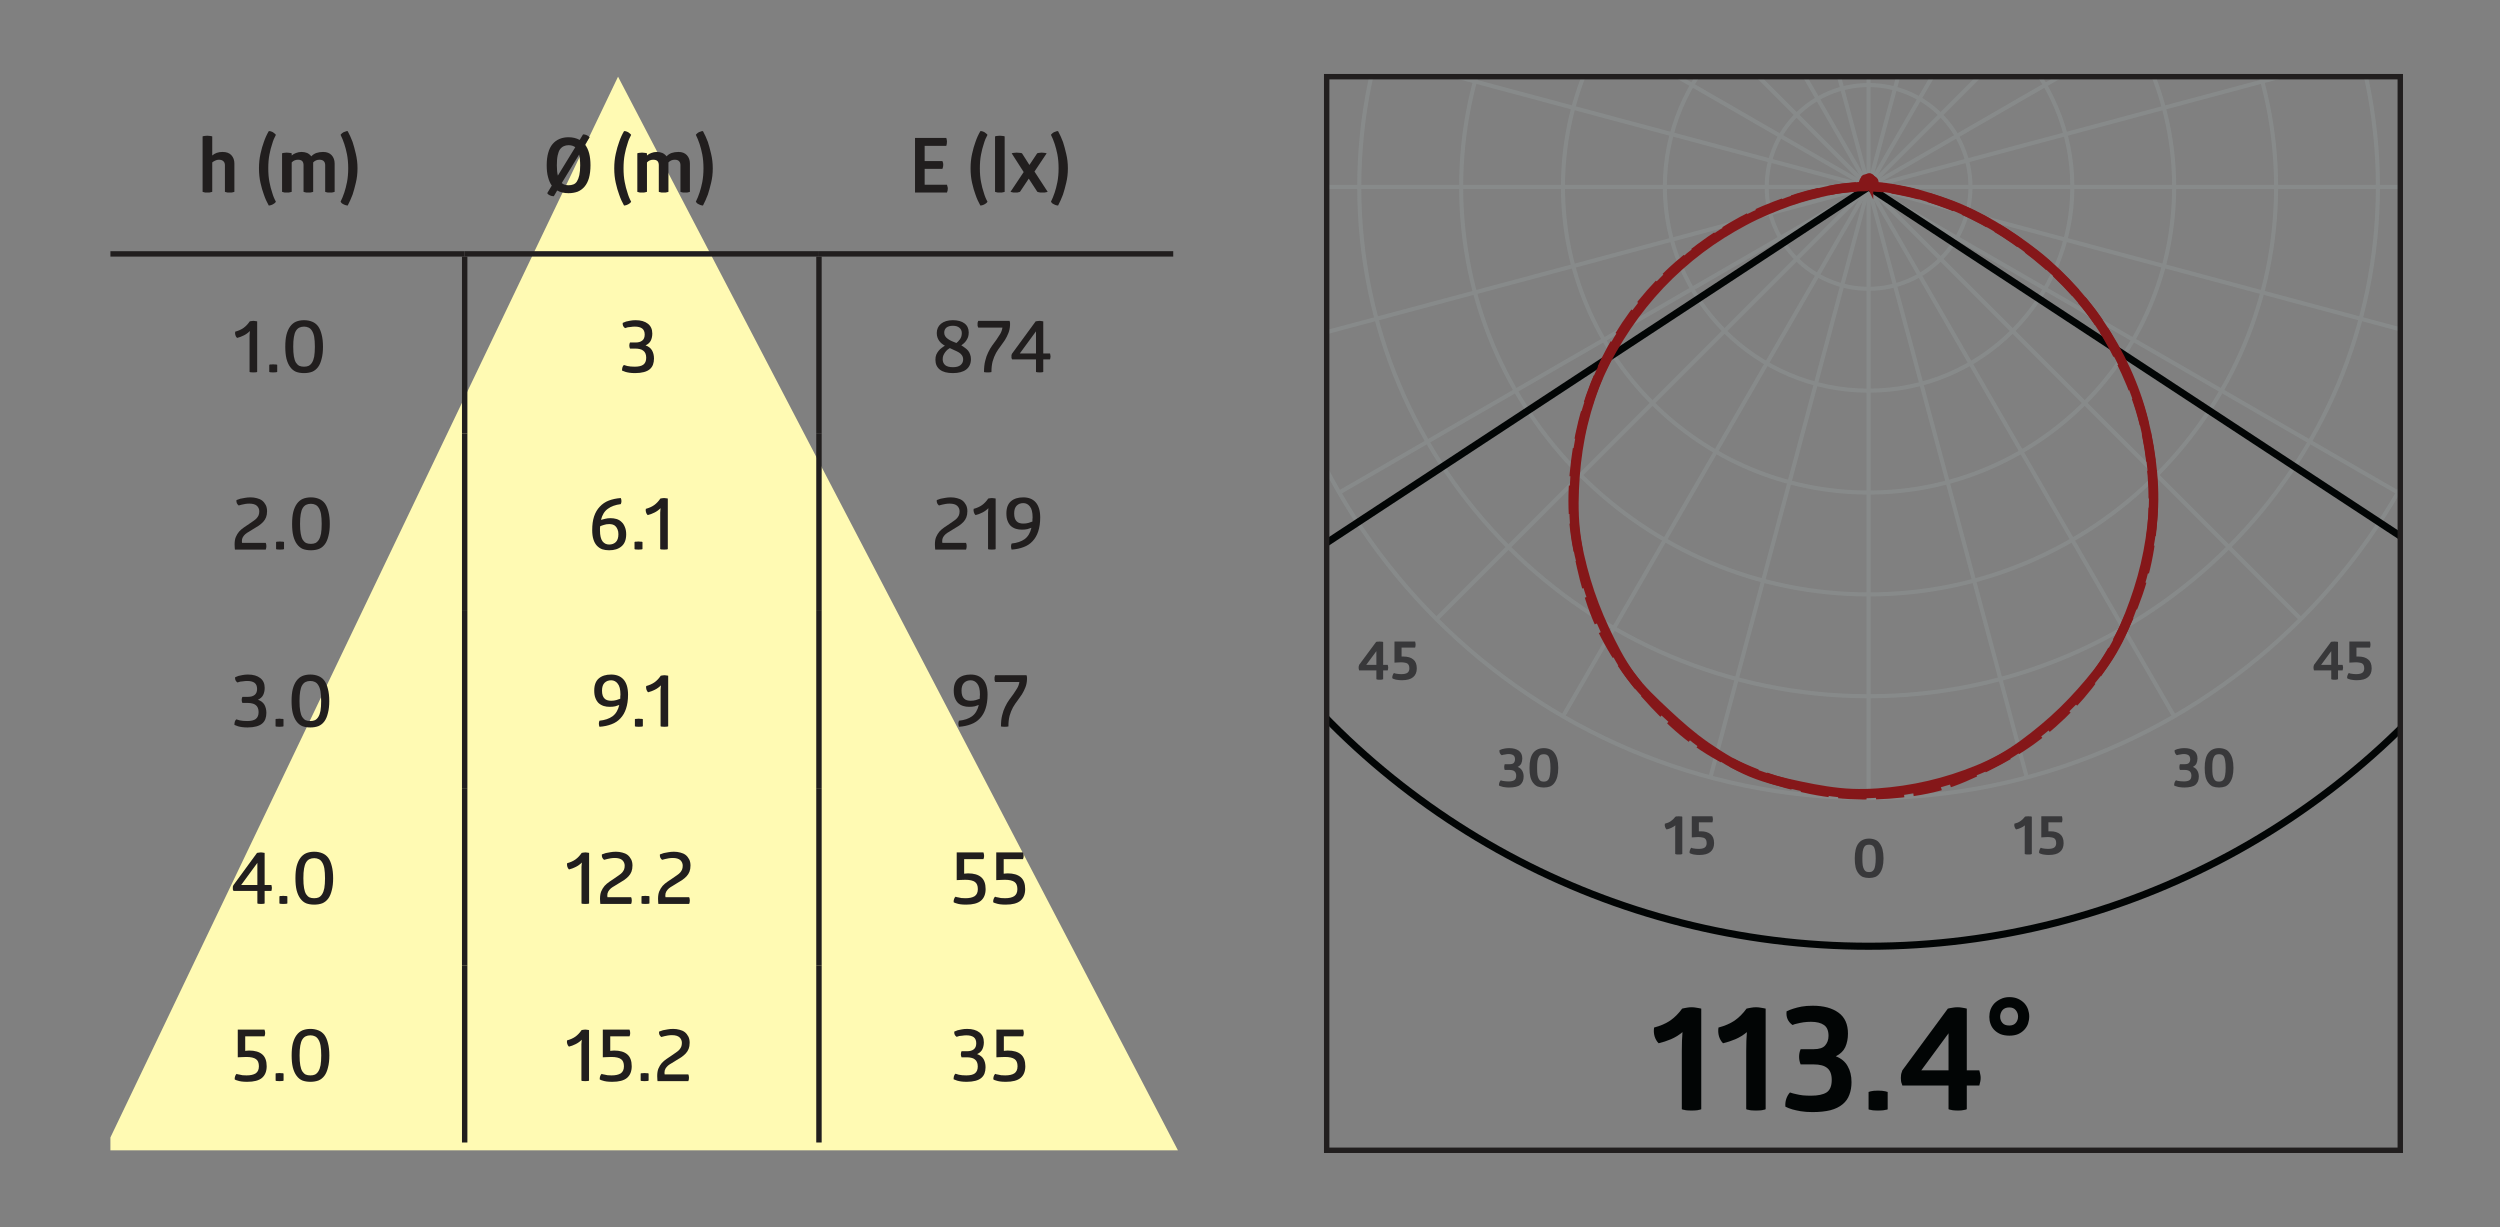 <?xml version="1.0" encoding="UTF-8" standalone="no"?>
<svg
   xmlns:dc="http://purl.org/dc/elements/1.1/"
   xmlns:cc="http://creativecommons.org/ns#"
   xmlns:rdf="http://www.w3.org/1999/02/22-rdf-syntax-ns#"
   xmlns:svg="http://www.w3.org/2000/svg"
   xmlns="http://www.w3.org/2000/svg"
   xmlns:xlink="http://www.w3.org/1999/xlink"
   xmlns:sodipodi="http://sodipodi.sourceforge.net/DTD/sodipodi-0.dtd"
   xmlns:inkscape="http://www.inkscape.org/namespaces/inkscape"
   sodipodi:docname="93621_lm.pdf"
   id="svg552"
   version="1.2"
   viewBox="0 0 231.024 113.386"
   height="113.386pt"
   width="231.024pt">
  <rect x="0" y="0" width="231.024" height="113.386" fill="#808080" stroke="none"/>
  <sodipodi:namedview
     id="namedview554"
     inkscape:window-height="480"
     inkscape:window-width="640"
     inkscape:pageshadow="2"
     inkscape:pageopacity="0"
     guidetolerance="10"
     gridtolerance="10"
     objecttolerance="10"
     borderopacity="1"
     bordercolor="#666666"
     pagecolor="#ffffff" />
  <defs
     id="defs175">
    <g
       id="g104">
      <symbol
         id="glyph0-0"
         overflow="visible">
        <path
           id="path2"
           d="M 0.266 0 L 0.266 -5.047 L 4.031 -5.047 L 4.031 0 Z M 3.266 -3.406 C 3.266 -3.59 3.227 -3.75 3.156 -3.875 C 3.094 -4.008 3.008 -4.117 2.906 -4.203 C 2.801 -4.285 2.676 -4.344 2.531 -4.375 C 2.383 -4.414 2.23 -4.438 2.078 -4.438 C 1.922 -4.438 1.785 -4.418 1.672 -4.391 C 1.566 -4.367 1.477 -4.348 1.406 -4.328 C 1.312 -4.297 1.227 -4.262 1.156 -4.234 C 1.133 -4.016 1.207 -3.84 1.375 -3.719 C 1.426 -3.746 1.477 -3.77 1.531 -3.781 C 1.582 -3.801 1.645 -3.816 1.719 -3.828 C 1.789 -3.848 1.875 -3.859 1.969 -3.859 C 2.121 -3.859 2.254 -3.824 2.359 -3.766 C 2.473 -3.703 2.531 -3.57 2.531 -3.375 C 2.531 -3.25 2.508 -3.148 2.469 -3.078 C 2.438 -3.004 2.387 -2.934 2.328 -2.875 C 2.266 -2.82 2.195 -2.77 2.125 -2.719 C 2.062 -2.664 1.996 -2.598 1.938 -2.516 C 1.883 -2.441 1.836 -2.34 1.797 -2.219 C 1.766 -2.094 1.75 -1.934 1.75 -1.75 C 1.77 -1.738 1.789 -1.727 1.812 -1.719 C 1.871 -1.695 1.941 -1.688 2.016 -1.688 C 2.105 -1.688 2.176 -1.695 2.219 -1.719 C 2.246 -1.727 2.27 -1.738 2.281 -1.75 C 2.281 -1.883 2.305 -1.992 2.359 -2.078 C 2.41 -2.16 2.469 -2.234 2.531 -2.297 C 2.602 -2.355 2.68 -2.414 2.766 -2.469 C 2.855 -2.527 2.938 -2.598 3 -2.672 C 3.07 -2.754 3.133 -2.852 3.188 -2.969 C 3.238 -3.082 3.266 -3.227 3.266 -3.406 Z M 2.375 -1.25 C 2.352 -1.258 2.32 -1.27 2.281 -1.281 C 2.25 -1.281 2.207 -1.281 2.156 -1.281 C 2.113 -1.289 2.066 -1.297 2.016 -1.297 C 1.953 -1.297 1.898 -1.289 1.859 -1.281 C 1.816 -1.281 1.777 -1.281 1.75 -1.281 L 1.672 -1.25 L 1.672 -0.609 C 1.691 -0.598 1.719 -0.594 1.75 -0.594 C 1.801 -0.57 1.891 -0.562 2.016 -0.562 C 2.129 -0.562 2.219 -0.57 2.281 -0.594 C 2.32 -0.594 2.352 -0.598 2.375 -0.609 Z M 2.375 -1.25 "
           style="stroke:none;" />
      </symbol>
      <symbol
         id="glyph0-1"
         overflow="visible">
        <path
           id="path5"
           d="M 3.391 -0.062 C 3.367 -0.051 3.332 -0.039 3.281 -0.031 C 3.25 -0.02 3.199 -0.008 3.141 0 C 3.086 0 3.023 0 2.953 0 C 2.867 0 2.801 0 2.75 0 C 2.695 -0.008 2.652 -0.02 2.625 -0.031 C 2.582 -0.039 2.543 -0.051 2.516 -0.062 L 2.516 -2.531 C 2.516 -2.684 2.465 -2.805 2.375 -2.891 C 2.289 -2.98 2.148 -3.031 1.953 -3.031 C 1.836 -3.031 1.727 -3.004 1.625 -2.953 C 1.52 -2.91 1.426 -2.852 1.344 -2.781 L 1.344 -0.062 C 1.312 -0.051 1.27 -0.039 1.219 -0.031 C 1.188 -0.02 1.137 -0.008 1.078 0 C 1.023 0 0.961 0 0.891 0 C 0.816 0 0.746 0 0.688 0 C 0.633 -0.008 0.59 -0.02 0.562 -0.031 C 0.52 -0.039 0.48 -0.051 0.453 -0.062 L 0.453 -5.188 C 0.48 -5.195 0.52 -5.207 0.562 -5.219 C 0.59 -5.227 0.633 -5.234 0.688 -5.234 C 0.746 -5.242 0.816 -5.25 0.891 -5.25 C 0.961 -5.25 1.023 -5.242 1.078 -5.234 C 1.137 -5.234 1.188 -5.227 1.219 -5.219 C 1.27 -5.207 1.312 -5.195 1.344 -5.188 L 1.344 -3.422 C 1.582 -3.637 1.898 -3.75 2.297 -3.75 C 2.66 -3.75 2.93 -3.648 3.109 -3.453 C 3.293 -3.254 3.391 -2.996 3.391 -2.688 Z M 3.391 -0.062 "
           style="stroke:none;" />
      </symbol>
      <symbol
         id="glyph0-2"
         overflow="visible">
        <path
           id="path8"
           d=""
           style="stroke:none;" />
      </symbol>
      <symbol
         id="glyph0-3"
         overflow="visible">
        <path
           id="path11"
           d="M 1.609 -5.578 C 1.66 -5.547 1.703 -5.512 1.734 -5.484 C 1.773 -5.461 1.805 -5.434 1.828 -5.406 C 1.848 -5.383 1.867 -5.355 1.891 -5.328 C 1.754 -5.086 1.637 -4.805 1.547 -4.484 C 1.453 -4.211 1.367 -3.887 1.297 -3.516 C 1.223 -3.141 1.188 -2.711 1.188 -2.234 C 1.188 -1.766 1.223 -1.34 1.297 -0.969 C 1.367 -0.594 1.453 -0.27 1.547 0 C 1.637 0.32 1.754 0.602 1.891 0.844 C 1.867 0.871 1.848 0.906 1.828 0.938 C 1.805 0.957 1.773 0.984 1.734 1.016 C 1.703 1.043 1.66 1.07 1.609 1.094 C 1.555 1.121 1.508 1.145 1.469 1.156 C 1.426 1.164 1.383 1.176 1.344 1.188 C 1.301 1.195 1.262 1.203 1.234 1.203 C 1.055 0.891 0.902 0.551 0.781 0.188 C 0.664 -0.121 0.559 -0.484 0.469 -0.891 C 0.375 -1.305 0.328 -1.754 0.328 -2.234 C 0.328 -2.711 0.375 -3.16 0.469 -3.578 C 0.559 -3.992 0.664 -4.359 0.781 -4.672 C 0.902 -5.035 1.055 -5.367 1.234 -5.672 C 1.262 -5.68 1.301 -5.68 1.344 -5.672 C 1.414 -5.66 1.504 -5.629 1.609 -5.578 Z M 1.609 -5.578 "
           style="stroke:none;" />
      </symbol>
      <symbol
         id="glyph0-4"
         overflow="visible">
        <path
           id="path14"
           d="M 3.156 -3.344 C 3.289 -3.488 3.445 -3.594 3.625 -3.656 C 3.809 -3.715 4.02 -3.75 4.25 -3.75 C 4.59 -3.75 4.852 -3.648 5.031 -3.453 C 5.215 -3.254 5.312 -2.996 5.312 -2.688 L 5.312 -0.062 C 5.281 -0.051 5.242 -0.039 5.203 -0.031 C 5.16 -0.02 5.113 -0.008 5.062 0 C 5.008 0 4.945 0 4.875 0 C 4.789 0 4.723 0 4.672 0 C 4.617 -0.008 4.57 -0.02 4.531 -0.031 C 4.488 -0.039 4.457 -0.051 4.438 -0.062 L 4.438 -2.531 C 4.438 -2.684 4.395 -2.805 4.312 -2.891 C 4.238 -2.98 4.102 -3.031 3.906 -3.031 C 3.676 -3.031 3.48 -2.945 3.328 -2.781 L 3.328 -0.062 C 3.297 -0.051 3.258 -0.039 3.219 -0.031 C 3.176 -0.02 3.121 -0.008 3.062 0 C 3.008 0 2.949 0 2.891 0 C 2.805 0 2.738 0 2.688 0 C 2.633 -0.008 2.586 -0.02 2.547 -0.031 C 2.504 -0.039 2.465 -0.051 2.438 -0.062 L 2.438 -2.531 C 2.438 -2.684 2.398 -2.805 2.328 -2.891 C 2.254 -2.98 2.117 -3.031 1.922 -3.031 C 1.691 -3.031 1.496 -2.945 1.344 -2.781 L 1.344 -0.062 C 1.312 -0.051 1.27 -0.039 1.219 -0.031 C 1.188 -0.02 1.137 -0.008 1.078 0 C 1.023 0 0.961 0 0.891 0 C 0.816 0 0.746 0 0.688 0 C 0.633 -0.008 0.59 -0.02 0.562 -0.031 C 0.52 -0.039 0.48 -0.051 0.453 -0.062 L 0.453 -3.625 C 0.48 -3.633 0.52 -3.645 0.562 -3.656 C 0.59 -3.664 0.633 -3.672 0.688 -3.672 C 0.746 -3.68 0.816 -3.688 0.891 -3.688 C 0.961 -3.688 1.023 -3.68 1.078 -3.672 C 1.137 -3.672 1.188 -3.664 1.219 -3.656 C 1.27 -3.645 1.312 -3.633 1.344 -3.625 L 1.344 -3.422 C 1.457 -3.523 1.594 -3.602 1.75 -3.656 C 1.902 -3.715 2.07 -3.75 2.25 -3.75 C 2.445 -3.75 2.617 -3.715 2.766 -3.656 C 2.91 -3.594 3.039 -3.488 3.156 -3.344 Z M 3.156 -3.344 "
           style="stroke:none;" />
      </symbol>
      <symbol
         id="glyph0-5"
         overflow="visible">
        <path
           id="path17"
           d="M 0.938 -2.234 C 0.938 -2.711 0.898 -3.141 0.828 -3.516 C 0.754 -3.887 0.668 -4.211 0.578 -4.484 C 0.473 -4.805 0.355 -5.086 0.234 -5.328 C 0.242 -5.355 0.266 -5.383 0.297 -5.406 C 0.316 -5.434 0.344 -5.461 0.375 -5.484 C 0.414 -5.512 0.461 -5.547 0.516 -5.578 C 0.566 -5.598 0.613 -5.613 0.656 -5.625 C 0.695 -5.645 0.738 -5.66 0.781 -5.672 C 0.82 -5.68 0.859 -5.68 0.891 -5.672 C 1.055 -5.367 1.207 -5.035 1.344 -4.672 C 1.445 -4.359 1.547 -3.992 1.641 -3.578 C 1.742 -3.16 1.797 -2.711 1.797 -2.234 C 1.797 -1.754 1.742 -1.305 1.641 -0.891 C 1.547 -0.484 1.445 -0.121 1.344 0.188 C 1.207 0.551 1.055 0.891 0.891 1.203 C 0.859 1.203 0.82 1.195 0.781 1.188 C 0.738 1.176 0.695 1.164 0.656 1.156 C 0.613 1.145 0.566 1.121 0.516 1.094 C 0.461 1.07 0.414 1.043 0.375 1.016 C 0.344 0.984 0.316 0.957 0.297 0.938 C 0.273 0.906 0.254 0.871 0.234 0.844 C 0.355 0.602 0.473 0.32 0.578 0 C 0.668 -0.27 0.754 -0.594 0.828 -0.969 C 0.898 -1.34 0.938 -1.766 0.938 -2.234 Z M 0.938 -2.234 "
           style="stroke:none;" />
      </symbol>
      <symbol
         id="glyph0-6"
         overflow="visible">
        <path
           id="path20"
           d="M 3.719 -5.375 C 3.84 -5.375 3.957 -5.348 4.062 -5.297 C 4.176 -5.242 4.266 -5.18 4.328 -5.109 L 3.906 -4.422 C 4.07 -4.211 4.195 -3.945 4.281 -3.625 C 4.363 -3.312 4.406 -2.941 4.406 -2.516 C 4.406 -2.066 4.355 -1.676 4.266 -1.344 C 4.172 -1.02 4.035 -0.754 3.859 -0.547 C 3.68 -0.336 3.465 -0.18 3.219 -0.078 C 2.969 0.012 2.684 0.062 2.375 0.062 C 1.969 0.062 1.617 -0.02 1.328 -0.188 L 1.016 0.344 C 0.891 0.344 0.77 0.316 0.656 0.266 C 0.551 0.223 0.465 0.152 0.406 0.062 L 0.828 -0.641 C 0.68 -0.848 0.566 -1.109 0.484 -1.422 C 0.398 -1.73 0.359 -2.098 0.359 -2.516 C 0.359 -2.961 0.406 -3.348 0.5 -3.672 C 0.59 -4.004 0.727 -4.273 0.906 -4.484 C 1.082 -4.691 1.297 -4.848 1.547 -4.953 C 1.793 -5.055 2.07 -5.109 2.375 -5.109 C 2.57 -5.109 2.754 -5.086 2.922 -5.047 C 3.098 -5.004 3.258 -4.941 3.406 -4.859 Z M 3 -4.188 C 2.914 -4.246 2.82 -4.297 2.719 -4.328 C 2.613 -4.355 2.496 -4.375 2.375 -4.375 C 2.219 -4.375 2.07 -4.34 1.938 -4.281 C 1.812 -4.227 1.695 -4.133 1.594 -4 C 1.5 -3.863 1.426 -3.676 1.375 -3.438 C 1.32 -3.195 1.297 -2.887 1.297 -2.516 C 1.297 -2.117 1.328 -1.801 1.391 -1.562 Z M 1.75 -0.875 C 1.832 -0.801 1.926 -0.746 2.031 -0.719 C 2.145 -0.688 2.258 -0.672 2.375 -0.672 C 2.539 -0.672 2.691 -0.695 2.828 -0.75 C 2.961 -0.801 3.07 -0.895 3.156 -1.031 C 3.246 -1.176 3.32 -1.367 3.375 -1.609 C 3.426 -1.848 3.453 -2.148 3.453 -2.516 C 3.453 -2.723 3.441 -2.91 3.422 -3.078 C 3.41 -3.242 3.387 -3.391 3.359 -3.516 Z M 1.75 -0.875 "
           style="stroke:none;" />
      </symbol>
      <symbol
         id="glyph0-7"
         overflow="visible">
        <path
           id="path23"
           d="M 3.469 -5.047 C 3.508 -4.922 3.531 -4.805 3.531 -4.703 C 3.531 -4.555 3.508 -4.426 3.469 -4.312 L 1.469 -4.312 L 1.469 -2.906 L 3.109 -2.906 C 3.137 -2.852 3.16 -2.793 3.172 -2.734 C 3.18 -2.672 3.188 -2.613 3.188 -2.562 C 3.188 -2.426 3.16 -2.301 3.109 -2.188 L 1.469 -2.188 L 1.469 -0.719 L 3.531 -0.719 C 3.551 -0.664 3.566 -0.605 3.578 -0.547 C 3.598 -0.492 3.609 -0.434 3.609 -0.375 C 3.609 -0.238 3.582 -0.113 3.531 0 L 0.578 0 L 0.578 -5.047 Z M 3.469 -5.047 "
           style="stroke:none;" />
      </symbol>
      <symbol
         id="glyph0-8"
         overflow="visible">
        <path
           id="path26"
           d="M 1.359 -0.062 C 1.328 -0.051 1.289 -0.039 1.25 -0.031 C 1.207 -0.02 1.152 -0.008 1.094 0 C 1.039 0 0.98 0 0.922 0 C 0.836 0 0.77 0 0.719 0 C 0.664 -0.008 0.617 -0.02 0.578 -0.031 C 0.535 -0.039 0.496 -0.051 0.469 -0.062 L 0.469 -5.188 C 0.496 -5.195 0.535 -5.207 0.578 -5.219 C 0.617 -5.227 0.664 -5.234 0.719 -5.234 C 0.77 -5.242 0.836 -5.25 0.922 -5.25 C 0.98 -5.25 1.039 -5.242 1.094 -5.234 C 1.152 -5.234 1.207 -5.227 1.25 -5.219 C 1.289 -5.207 1.328 -5.195 1.359 -5.188 Z M 1.359 -0.062 "
           style="stroke:none;" />
      </symbol>
      <symbol
         id="glyph0-9"
         overflow="visible">
        <path
           id="path29"
           d="M 0.172 -3.625 C 0.199 -3.633 0.242 -3.645 0.297 -3.656 C 0.336 -3.664 0.383 -3.672 0.438 -3.672 C 0.496 -3.68 0.566 -3.688 0.641 -3.688 C 0.723 -3.688 0.789 -3.68 0.844 -3.672 C 0.902 -3.672 0.961 -3.664 1.016 -3.656 C 1.055 -3.645 1.094 -3.633 1.125 -3.625 L 1.812 -2.547 L 2.531 -3.625 C 2.559 -3.633 2.598 -3.645 2.641 -3.656 C 2.668 -3.664 2.711 -3.672 2.766 -3.672 C 2.816 -3.68 2.879 -3.688 2.953 -3.688 C 3.012 -3.688 3.078 -3.68 3.141 -3.672 C 3.199 -3.672 3.25 -3.664 3.281 -3.656 C 3.332 -3.645 3.375 -3.633 3.406 -3.625 L 2.281 -1.938 L 3.5 -0.062 C 3.469 -0.051 3.426 -0.039 3.375 -0.031 C 3.332 -0.02 3.277 -0.008 3.219 0 C 3.164 0 3.102 0 3.031 0 C 2.945 0 2.871 0 2.812 0 C 2.75 -0.008 2.695 -0.02 2.656 -0.031 C 2.602 -0.039 2.566 -0.051 2.547 -0.062 L 1.75 -1.281 L 0.938 -0.062 C 0.906 -0.051 0.867 -0.039 0.828 -0.031 C 0.797 -0.02 0.754 -0.008 0.703 0 C 0.648 0 0.59 0 0.531 0 C 0.445 0 0.379 0 0.328 0 C 0.273 -0.008 0.227 -0.02 0.188 -0.031 C 0.145 -0.039 0.102 -0.051 0.062 -0.062 L 1.281 -1.891 Z M 0.172 -3.625 "
           style="stroke:none;" />
      </symbol>
      <symbol
         id="glyph1-0"
         overflow="visible">
        <path
           id="path32"
           d="M 0.266 0 L 0.266 -5.047 L 4.031 -5.047 L 4.031 0 Z M 3.234 -3.453 C 3.234 -3.617 3.199 -3.766 3.141 -3.891 C 3.086 -4.012 3.008 -4.113 2.906 -4.188 C 2.812 -4.27 2.691 -4.332 2.547 -4.375 C 2.41 -4.414 2.258 -4.438 2.094 -4.438 C 1.957 -4.438 1.832 -4.426 1.719 -4.406 C 1.613 -4.383 1.52 -4.355 1.438 -4.328 C 1.352 -4.305 1.273 -4.273 1.203 -4.234 C 1.191 -4.055 1.25 -3.926 1.375 -3.844 C 1.426 -3.863 1.484 -3.883 1.547 -3.906 C 1.598 -3.914 1.66 -3.926 1.734 -3.938 C 1.816 -3.957 1.91 -3.969 2.016 -3.969 C 2.211 -3.969 2.367 -3.926 2.484 -3.844 C 2.598 -3.758 2.656 -3.621 2.656 -3.438 C 2.656 -3.289 2.633 -3.176 2.594 -3.094 C 2.551 -3.008 2.496 -2.93 2.438 -2.859 C 2.375 -2.797 2.305 -2.73 2.234 -2.672 C 2.16 -2.617 2.086 -2.551 2.016 -2.469 C 1.953 -2.383 1.898 -2.273 1.859 -2.141 C 1.816 -2.016 1.797 -1.852 1.797 -1.656 C 1.816 -1.645 1.836 -1.633 1.859 -1.625 C 1.898 -1.613 1.953 -1.609 2.016 -1.609 C 2.074 -1.609 2.133 -1.613 2.188 -1.625 C 2.207 -1.633 2.223 -1.645 2.234 -1.656 C 2.234 -1.809 2.254 -1.938 2.297 -2.031 C 2.348 -2.121 2.41 -2.207 2.484 -2.281 C 2.566 -2.352 2.648 -2.422 2.734 -2.484 C 2.816 -2.543 2.895 -2.617 2.969 -2.703 C 3.051 -2.785 3.113 -2.883 3.156 -3 C 3.207 -3.113 3.234 -3.266 3.234 -3.453 Z M 2.312 -1.125 C 2.289 -1.133 2.262 -1.141 2.234 -1.141 C 2.211 -1.148 2.18 -1.156 2.141 -1.156 C 2.109 -1.164 2.066 -1.172 2.016 -1.172 C 1.961 -1.172 1.914 -1.164 1.875 -1.156 C 1.844 -1.156 1.816 -1.148 1.797 -1.141 C 1.766 -1.141 1.742 -1.133 1.734 -1.125 L 1.734 -0.609 C 1.742 -0.598 1.766 -0.586 1.797 -0.578 C 1.816 -0.578 1.844 -0.57 1.875 -0.562 C 1.914 -0.562 1.961 -0.562 2.016 -0.562 C 2.066 -0.562 2.109 -0.562 2.141 -0.562 C 2.18 -0.57 2.211 -0.578 2.234 -0.578 C 2.262 -0.586 2.289 -0.598 2.312 -0.609 Z M 2.312 -1.125 "
           style="stroke:none;" />
      </symbol>
      <symbol
         id="glyph1-1"
         overflow="visible">
        <path
           id="path35"
           d="M 0.203 -3.766 C 0.504 -3.848 0.758 -3.961 0.969 -4.109 C 1.184 -4.262 1.379 -4.469 1.547 -4.719 L 1.625 -4.734 C 1.652 -4.742 1.691 -4.75 1.734 -4.75 C 1.773 -4.758 1.828 -4.766 1.891 -4.766 C 1.941 -4.766 1.988 -4.758 2.031 -4.75 C 2.082 -4.75 2.125 -4.742 2.156 -4.734 L 2.234 -4.719 L 2.234 -0.047 C 2.211 -0.035 2.184 -0.023 2.156 -0.016 C 2.094 -0.004 2.004 0 1.891 0 C 1.766 0 1.668 -0.004 1.609 -0.016 C 1.578 -0.023 1.551 -0.035 1.531 -0.047 L 1.531 -2.922 C 1.531 -3.105 1.531 -3.273 1.531 -3.422 C 1.539 -3.574 1.551 -3.711 1.562 -3.828 C 1.395 -3.66 1.207 -3.523 1 -3.422 C 0.789 -3.316 0.582 -3.238 0.375 -3.188 C 0.301 -3.258 0.246 -3.348 0.219 -3.453 C 0.188 -3.555 0.18 -3.66 0.203 -3.766 Z M 0.203 -3.766 "
           style="stroke:none;" />
      </symbol>
      <symbol
         id="glyph1-2"
         overflow="visible">
        <path
           id="path38"
           d="M 1.188 -0.047 C 1.156 -0.035 1.121 -0.023 1.094 -0.016 C 1.031 -0.004 0.934 0 0.812 0 C 0.688 0 0.59 -0.004 0.531 -0.016 C 0.5 -0.023 0.473 -0.035 0.453 -0.047 L 0.453 -0.703 C 0.473 -0.711 0.5 -0.723 0.531 -0.734 C 0.559 -0.734 0.598 -0.734 0.641 -0.734 C 0.691 -0.742 0.75 -0.75 0.812 -0.75 C 0.871 -0.75 0.926 -0.742 0.969 -0.734 C 1.02 -0.734 1.062 -0.734 1.094 -0.734 C 1.121 -0.723 1.156 -0.711 1.188 -0.703 Z M 1.188 -0.047 "
           style="stroke:none;" />
      </symbol>
      <symbol
         id="glyph1-3"
         overflow="visible">
        <path
           id="path41"
           d="M 2.156 0.062 C 1.875 0.062 1.621 0.02 1.406 -0.062 C 1.195 -0.152 1.02 -0.301 0.875 -0.5 C 0.727 -0.695 0.613 -0.953 0.531 -1.266 C 0.457 -1.574 0.422 -1.945 0.422 -2.375 C 0.422 -2.809 0.457 -3.18 0.531 -3.484 C 0.613 -3.793 0.727 -4.051 0.875 -4.25 C 1.02 -4.445 1.195 -4.594 1.406 -4.688 C 1.621 -4.777 1.875 -4.828 2.156 -4.828 C 2.434 -4.828 2.688 -4.777 2.906 -4.688 C 3.121 -4.602 3.305 -4.461 3.453 -4.266 C 3.598 -4.066 3.707 -3.809 3.781 -3.5 C 3.863 -3.188 3.906 -2.809 3.906 -2.375 C 3.906 -1.945 3.863 -1.574 3.781 -1.266 C 3.707 -0.953 3.598 -0.695 3.453 -0.5 C 3.305 -0.301 3.121 -0.152 2.906 -0.062 C 2.688 0.02 2.434 0.062 2.156 0.062 Z M 2.156 -4.234 C 1.988 -4.234 1.84 -4.199 1.719 -4.141 C 1.602 -4.086 1.496 -3.988 1.406 -3.844 C 1.32 -3.707 1.258 -3.52 1.219 -3.281 C 1.176 -3.039 1.156 -2.738 1.156 -2.375 C 1.156 -2.008 1.176 -1.707 1.219 -1.469 C 1.258 -1.238 1.32 -1.051 1.406 -0.906 C 1.496 -0.77 1.602 -0.668 1.719 -0.609 C 1.84 -0.555 1.988 -0.531 2.156 -0.531 C 2.32 -0.531 2.461 -0.555 2.578 -0.609 C 2.699 -0.668 2.805 -0.77 2.891 -0.906 C 2.98 -1.051 3.051 -1.238 3.094 -1.469 C 3.133 -1.707 3.156 -2.008 3.156 -2.375 C 3.156 -2.738 3.133 -3.039 3.094 -3.281 C 3.051 -3.52 2.98 -3.707 2.891 -3.844 C 2.805 -3.988 2.699 -4.086 2.578 -4.141 C 2.461 -4.199 2.32 -4.234 2.156 -4.234 Z M 2.156 -4.234 "
           style="stroke:none;" />
      </symbol>
      <symbol
         id="glyph1-4"
         overflow="visible">
        <path
           id="path44"
           d="M 3.281 -1.281 C 3.281 -1.07 3.246 -0.883 3.188 -0.719 C 3.125 -0.551 3.023 -0.41 2.891 -0.297 C 2.754 -0.18 2.57 -0.09 2.344 -0.031 C 2.125 0.027 1.855 0.062 1.547 0.062 C 1.348 0.062 1.176 0.051 1.031 0.031 C 0.883 0.008 0.758 -0.016 0.656 -0.047 C 0.531 -0.086 0.418 -0.129 0.328 -0.172 C 0.328 -0.262 0.336 -0.359 0.359 -0.453 C 0.387 -0.555 0.438 -0.633 0.5 -0.688 C 0.52 -0.688 0.555 -0.676 0.609 -0.656 C 0.66 -0.633 0.727 -0.613 0.812 -0.594 C 0.902 -0.582 1.008 -0.566 1.125 -0.547 C 1.238 -0.535 1.363 -0.531 1.5 -0.531 C 1.863 -0.531 2.129 -0.594 2.297 -0.719 C 2.473 -0.852 2.562 -1.066 2.562 -1.359 C 2.562 -1.523 2.535 -1.66 2.484 -1.766 C 2.441 -1.867 2.371 -1.953 2.281 -2.016 C 2.195 -2.086 2.09 -2.133 1.969 -2.156 C 1.852 -2.184 1.723 -2.203 1.578 -2.203 L 1.062 -2.203 C 1.02 -2.293 1 -2.391 1 -2.484 C 1 -2.586 1.02 -2.68 1.062 -2.766 L 1.578 -2.766 C 1.836 -2.766 2.039 -2.82 2.188 -2.938 C 2.34 -3.051 2.422 -3.238 2.422 -3.5 C 2.422 -3.758 2.34 -3.945 2.188 -4.062 C 2.031 -4.176 1.805 -4.234 1.516 -4.234 C 1.379 -4.234 1.254 -4.223 1.141 -4.203 C 1.035 -4.191 0.941 -4.18 0.859 -4.172 C 0.766 -4.141 0.68 -4.113 0.609 -4.094 C 0.441 -4.207 0.367 -4.367 0.391 -4.578 C 0.48 -4.617 0.586 -4.66 0.703 -4.703 C 0.805 -4.73 0.93 -4.758 1.078 -4.781 C 1.223 -4.809 1.391 -4.828 1.578 -4.828 C 2.066 -4.828 2.445 -4.715 2.719 -4.5 C 2.988 -4.289 3.125 -3.988 3.125 -3.594 C 3.125 -3.344 3.074 -3.121 2.984 -2.938 C 2.891 -2.75 2.727 -2.602 2.5 -2.5 C 2.77 -2.406 2.969 -2.254 3.094 -2.047 C 3.215 -1.836 3.281 -1.582 3.281 -1.281 Z M 3.281 -1.281 "
           style="stroke:none;" />
      </symbol>
      <symbol
         id="glyph1-5"
         overflow="visible">
        <path
           id="path47"
           d="M 2.016 0.062 C 1.504 0.062 1.105 -0.039 0.828 -0.25 C 0.547 -0.465 0.406 -0.773 0.406 -1.172 C 0.406 -1.348 0.43 -1.504 0.484 -1.641 C 0.543 -1.773 0.617 -1.895 0.703 -2 C 0.785 -2.102 0.879 -2.191 0.984 -2.266 C 1.086 -2.348 1.188 -2.414 1.281 -2.469 C 1.176 -2.527 1.074 -2.598 0.984 -2.672 C 0.898 -2.742 0.82 -2.828 0.75 -2.922 C 0.688 -3.012 0.633 -3.117 0.594 -3.234 C 0.551 -3.348 0.531 -3.484 0.531 -3.641 C 0.531 -3.992 0.66 -4.281 0.922 -4.5 C 1.191 -4.715 1.555 -4.828 2.016 -4.828 C 2.473 -4.828 2.832 -4.727 3.094 -4.531 C 3.352 -4.332 3.484 -4.051 3.484 -3.688 C 3.484 -3.531 3.461 -3.387 3.422 -3.266 C 3.379 -3.148 3.32 -3.039 3.25 -2.938 C 3.188 -2.844 3.113 -2.758 3.031 -2.688 C 2.945 -2.613 2.867 -2.551 2.797 -2.5 C 2.91 -2.438 3.02 -2.363 3.125 -2.281 C 3.238 -2.207 3.336 -2.117 3.422 -2.016 C 3.504 -1.922 3.566 -1.805 3.609 -1.672 C 3.66 -1.547 3.688 -1.398 3.688 -1.234 C 3.688 -0.816 3.539 -0.492 3.25 -0.266 C 2.957 -0.047 2.543 0.062 2.016 0.062 Z M 2.016 -4.312 C 1.766 -4.312 1.566 -4.254 1.422 -4.141 C 1.285 -4.023 1.219 -3.867 1.219 -3.672 C 1.219 -3.547 1.25 -3.434 1.312 -3.344 C 1.371 -3.25 1.457 -3.164 1.562 -3.094 C 1.664 -3.02 1.785 -2.949 1.922 -2.891 C 2.055 -2.836 2.195 -2.777 2.344 -2.719 C 2.395 -2.758 2.445 -2.805 2.5 -2.859 C 2.559 -2.918 2.617 -2.988 2.672 -3.062 C 2.723 -3.133 2.766 -3.219 2.797 -3.312 C 2.824 -3.402 2.844 -3.508 2.844 -3.625 C 2.844 -3.84 2.77 -4.008 2.625 -4.125 C 2.488 -4.246 2.285 -4.312 2.016 -4.312 Z M 2.031 -0.484 C 2.332 -0.484 2.562 -0.547 2.719 -0.672 C 2.883 -0.805 2.969 -0.984 2.969 -1.203 C 2.969 -1.348 2.93 -1.473 2.859 -1.578 C 2.797 -1.68 2.699 -1.77 2.578 -1.844 C 2.461 -1.914 2.324 -1.984 2.172 -2.047 C 2.023 -2.117 1.879 -2.188 1.734 -2.25 C 1.68 -2.219 1.613 -2.168 1.531 -2.109 C 1.457 -2.047 1.383 -1.965 1.312 -1.875 C 1.25 -1.789 1.191 -1.691 1.141 -1.578 C 1.098 -1.473 1.078 -1.352 1.078 -1.219 C 1.078 -0.988 1.156 -0.805 1.312 -0.672 C 1.465 -0.547 1.707 -0.484 2.031 -0.484 Z M 2.031 -0.484 "
           style="stroke:none;" />
      </symbol>
      <symbol
         id="glyph1-6"
         overflow="visible">
        <path
           id="path50"
           d="M 3.188 -4.766 C 3.215 -4.691 3.234 -4.621 3.234 -4.562 C 3.234 -4.5 3.234 -4.434 3.234 -4.375 C 3.223 -4.094 3.168 -3.84 3.078 -3.625 C 2.992 -3.406 2.887 -3.195 2.766 -3 C 2.641 -2.812 2.504 -2.617 2.359 -2.422 C 2.211 -2.234 2.07 -2.023 1.938 -1.797 C 1.812 -1.566 1.707 -1.305 1.625 -1.016 C 1.551 -0.734 1.516 -0.402 1.516 -0.031 C 1.41 -0.008 1.293 0 1.172 0 C 1.047 0 0.93 -0.008 0.828 -0.031 C 0.828 -0.426 0.863 -0.77 0.938 -1.062 C 1.008 -1.363 1.102 -1.629 1.219 -1.859 C 1.332 -2.098 1.457 -2.312 1.594 -2.5 C 1.727 -2.684 1.859 -2.863 1.984 -3.031 C 2.105 -3.207 2.223 -3.383 2.328 -3.562 C 2.43 -3.738 2.5 -3.93 2.531 -4.141 L 0.297 -4.141 C 0.285 -4.16 0.273 -4.188 0.266 -4.219 C 0.254 -4.246 0.242 -4.281 0.234 -4.312 C 0.234 -4.352 0.234 -4.398 0.234 -4.453 C 0.234 -4.504 0.234 -4.547 0.234 -4.578 C 0.242 -4.617 0.254 -4.656 0.266 -4.688 C 0.273 -4.707 0.285 -4.734 0.297 -4.766 Z M 3.188 -4.766 "
           style="stroke:none;" />
      </symbol>
      <symbol
         id="glyph1-7"
         overflow="visible">
        <path
           id="path53"
           d="M 2.438 -4.719 C 2.465 -4.719 2.5 -4.723 2.531 -4.734 C 2.559 -4.742 2.598 -4.75 2.641 -4.75 C 2.68 -4.758 2.734 -4.766 2.797 -4.766 C 2.855 -4.766 2.91 -4.758 2.953 -4.75 C 2.992 -4.75 3.023 -4.742 3.047 -4.734 L 3.141 -4.719 L 3.141 -1.75 L 3.766 -1.75 C 3.766 -1.738 3.77 -1.715 3.781 -1.688 C 3.789 -1.664 3.797 -1.633 3.797 -1.594 C 3.805 -1.562 3.812 -1.523 3.812 -1.484 C 3.812 -1.43 3.805 -1.383 3.797 -1.344 C 3.797 -1.312 3.789 -1.285 3.781 -1.266 C 3.77 -1.234 3.766 -1.211 3.766 -1.203 L 3.141 -1.203 L 3.141 -0.047 C 3.109 -0.035 3.074 -0.023 3.047 -0.016 C 2.992 -0.004 2.914 0 2.812 0 C 2.695 0 2.613 -0.004 2.562 -0.016 C 2.531 -0.023 2.496 -0.035 2.469 -0.047 L 2.469 -1.203 L 0.266 -1.203 C 0.254 -1.211 0.242 -1.234 0.234 -1.266 C 0.223 -1.285 0.211 -1.312 0.203 -1.344 C 0.203 -1.383 0.203 -1.43 0.203 -1.484 C 0.203 -1.523 0.203 -1.562 0.203 -1.594 C 0.211 -1.633 0.223 -1.664 0.234 -1.688 C 0.242 -1.715 0.254 -1.738 0.266 -1.75 Z M 0.969 -1.75 L 2.469 -1.75 L 2.469 -3.797 Z M 0.969 -1.75 "
           style="stroke:none;" />
      </symbol>
      <symbol
         id="glyph1-8"
         overflow="visible">
        <path
           id="path56"
           d="M 0.719 -4.078 C 0.645 -4.137 0.586 -4.211 0.547 -4.297 C 0.516 -4.379 0.504 -4.473 0.516 -4.578 C 0.617 -4.617 0.738 -4.66 0.875 -4.703 C 0.996 -4.73 1.141 -4.758 1.297 -4.781 C 1.449 -4.809 1.625 -4.828 1.812 -4.828 C 2.02 -4.828 2.219 -4.801 2.406 -4.75 C 2.59 -4.707 2.754 -4.633 2.891 -4.531 C 3.023 -4.426 3.133 -4.289 3.219 -4.125 C 3.301 -3.969 3.344 -3.773 3.344 -3.547 C 3.344 -3.328 3.309 -3.137 3.25 -2.984 C 3.188 -2.828 3.098 -2.684 2.984 -2.562 C 2.867 -2.438 2.727 -2.316 2.562 -2.203 C 2.395 -2.098 2.207 -1.98 2 -1.859 C 1.895 -1.797 1.785 -1.727 1.672 -1.656 C 1.555 -1.594 1.445 -1.52 1.344 -1.438 C 1.25 -1.352 1.168 -1.258 1.109 -1.156 C 1.047 -1.051 1.016 -0.926 1.016 -0.781 C 1.016 -0.719 1.02 -0.664 1.031 -0.625 L 3.219 -0.625 C 3.258 -0.551 3.281 -0.445 3.281 -0.312 C 3.281 -0.195 3.258 -0.09 3.219 0 L 0.375 0 C 0.363 -0.039 0.359 -0.086 0.359 -0.141 C 0.348 -0.223 0.344 -0.332 0.344 -0.469 C 0.344 -0.738 0.379 -0.969 0.453 -1.156 C 0.535 -1.352 0.641 -1.523 0.766 -1.672 C 0.898 -1.816 1.047 -1.941 1.203 -2.047 C 1.355 -2.16 1.52 -2.27 1.688 -2.375 C 1.84 -2.477 1.977 -2.57 2.094 -2.656 C 2.215 -2.738 2.316 -2.82 2.391 -2.906 C 2.461 -2.988 2.52 -3.078 2.562 -3.172 C 2.602 -3.273 2.625 -3.395 2.625 -3.531 C 2.625 -3.738 2.551 -3.91 2.406 -4.047 C 2.258 -4.18 2.023 -4.25 1.703 -4.25 C 1.566 -4.25 1.441 -4.238 1.328 -4.219 C 1.211 -4.195 1.105 -4.176 1.016 -4.156 C 0.91 -4.133 0.809 -4.105 0.719 -4.078 Z M 0.719 -4.078 "
           style="stroke:none;" />
      </symbol>
      <symbol
         id="glyph1-9"
         overflow="visible">
        <path
           id="path59"
           d="M 3.047 -4.766 C 3.086 -4.68 3.109 -4.586 3.109 -4.484 C 3.109 -4.379 3.086 -4.285 3.047 -4.203 C 2.547 -4.141 2.145 -3.992 1.844 -3.766 C 1.539 -3.547 1.332 -3.207 1.219 -2.75 C 1.332 -2.777 1.457 -2.812 1.594 -2.844 C 1.738 -2.883 1.906 -2.906 2.094 -2.906 C 2.289 -2.906 2.477 -2.879 2.656 -2.828 C 2.832 -2.773 2.984 -2.684 3.109 -2.562 C 3.242 -2.445 3.348 -2.289 3.422 -2.094 C 3.504 -1.906 3.547 -1.68 3.547 -1.422 C 3.547 -0.91 3.398 -0.535 3.109 -0.297 C 2.828 -0.055 2.445 0.062 1.969 0.062 C 1.727 0.062 1.512 0.027 1.328 -0.031 C 1.141 -0.102 0.973 -0.219 0.828 -0.375 C 0.691 -0.527 0.586 -0.723 0.516 -0.953 C 0.441 -1.191 0.406 -1.473 0.406 -1.797 C 0.406 -2.285 0.461 -2.707 0.578 -3.062 C 0.699 -3.426 0.879 -3.727 1.109 -3.969 C 1.336 -4.215 1.613 -4.406 1.938 -4.531 C 2.258 -4.652 2.629 -4.734 3.047 -4.766 Z M 2.828 -1.422 C 2.828 -1.598 2.801 -1.742 2.75 -1.859 C 2.707 -1.973 2.648 -2.066 2.578 -2.141 C 2.504 -2.223 2.414 -2.281 2.312 -2.312 C 2.207 -2.34 2.098 -2.359 1.984 -2.359 C 1.797 -2.359 1.629 -2.332 1.484 -2.281 C 1.336 -2.238 1.223 -2.195 1.141 -2.156 C 1.129 -2.094 1.125 -2.027 1.125 -1.969 C 1.125 -1.906 1.125 -1.836 1.125 -1.766 C 1.125 -1.305 1.203 -0.973 1.359 -0.766 C 1.512 -0.566 1.719 -0.469 1.969 -0.469 C 2.227 -0.469 2.438 -0.547 2.594 -0.703 C 2.746 -0.855 2.828 -1.098 2.828 -1.422 Z M 2.828 -1.422 "
           style="stroke:none;" />
      </symbol>
      <symbol
         id="glyph1-10"
         overflow="visible">
        <path
           id="path62"
           d="M 0.812 0 C 0.738 -0.195 0.738 -0.383 0.812 -0.562 C 1.309 -0.613 1.711 -0.75 2.016 -0.969 C 2.324 -1.195 2.535 -1.547 2.641 -2.016 C 2.535 -1.973 2.41 -1.93 2.266 -1.891 C 2.117 -1.859 1.949 -1.844 1.766 -1.844 C 1.566 -1.844 1.379 -1.867 1.203 -1.922 C 1.023 -1.98 0.867 -2.07 0.734 -2.188 C 0.609 -2.309 0.508 -2.469 0.438 -2.656 C 0.363 -2.84 0.328 -3.07 0.328 -3.344 C 0.328 -3.852 0.469 -4.227 0.75 -4.469 C 1.027 -4.707 1.41 -4.828 1.891 -4.828 C 2.129 -4.828 2.344 -4.789 2.531 -4.719 C 2.727 -4.645 2.895 -4.527 3.031 -4.375 C 3.164 -4.227 3.27 -4.035 3.344 -3.797 C 3.414 -3.566 3.453 -3.289 3.453 -2.969 C 3.453 -2.469 3.387 -2.035 3.266 -1.672 C 3.148 -1.316 2.977 -1.02 2.75 -0.781 C 2.531 -0.539 2.254 -0.355 1.922 -0.234 C 1.598 -0.109 1.227 -0.027 0.812 0 Z M 1.047 -3.344 C 1.047 -3.164 1.066 -3.012 1.109 -2.891 C 1.148 -2.773 1.207 -2.68 1.281 -2.609 C 1.352 -2.535 1.441 -2.48 1.547 -2.453 C 1.648 -2.422 1.766 -2.406 1.891 -2.406 C 2.066 -2.406 2.227 -2.426 2.375 -2.469 C 2.527 -2.52 2.648 -2.562 2.734 -2.594 C 2.734 -2.652 2.734 -2.719 2.734 -2.781 C 2.742 -2.852 2.75 -2.922 2.75 -2.984 C 2.75 -3.449 2.664 -3.785 2.5 -3.984 C 2.344 -4.191 2.137 -4.297 1.891 -4.297 C 1.641 -4.297 1.434 -4.215 1.281 -4.062 C 1.125 -3.906 1.047 -3.664 1.047 -3.344 Z M 1.047 -3.344 "
           style="stroke:none;" />
      </symbol>
      <symbol
         id="glyph1-11"
         overflow="visible">
        <path
           id="path65"
           d="M 1.297 -2.797 C 1.324 -2.805 1.375 -2.812 1.438 -2.812 C 1.496 -2.82 1.57 -2.828 1.656 -2.828 C 2.195 -2.828 2.602 -2.707 2.875 -2.469 C 3.145 -2.238 3.281 -1.871 3.281 -1.375 C 3.281 -0.906 3.133 -0.543 2.844 -0.297 C 2.551 -0.055 2.098 0.062 1.484 0.062 C 1.273 0.062 1.098 0.051 0.953 0.031 C 0.805 0.008 0.691 -0.016 0.609 -0.047 C 0.492 -0.074 0.398 -0.113 0.328 -0.156 C 0.316 -0.246 0.328 -0.344 0.359 -0.438 C 0.387 -0.539 0.438 -0.617 0.5 -0.672 C 0.57 -0.641 0.656 -0.617 0.75 -0.609 C 0.832 -0.586 0.93 -0.566 1.047 -0.547 C 1.16 -0.535 1.285 -0.531 1.422 -0.531 C 1.785 -0.531 2.066 -0.594 2.266 -0.719 C 2.461 -0.852 2.562 -1.07 2.562 -1.375 C 2.562 -1.684 2.473 -1.906 2.297 -2.031 C 2.117 -2.164 1.82 -2.234 1.406 -2.234 C 1.25 -2.234 1.098 -2.227 0.953 -2.219 C 0.816 -2.219 0.699 -2.211 0.609 -2.203 L 0.609 -4.766 L 3.078 -4.766 C 3.117 -4.66 3.141 -4.551 3.141 -4.438 C 3.141 -4.332 3.117 -4.23 3.078 -4.141 L 1.297 -4.141 Z M 1.297 -2.797 "
           style="stroke:none;" />
      </symbol>
      <symbol
         id="glyph2-0"
         overflow="visible">
        <path
           id="path68"
           d="M 0.188 0 L 0.188 -3.75 L 2.984 -3.75 L 2.984 0 Z M 2.422 -2.531 C 2.422 -2.664 2.395 -2.781 2.344 -2.875 C 2.301 -2.977 2.238 -3.062 2.156 -3.125 C 2.082 -3.184 1.988 -3.227 1.875 -3.25 C 1.77 -3.277 1.66 -3.297 1.547 -3.297 C 1.43 -3.297 1.332 -3.285 1.25 -3.266 C 1.164 -3.242 1.098 -3.227 1.047 -3.219 C 0.973 -3.195 0.91 -3.168 0.859 -3.141 C 0.848 -2.984 0.906 -2.855 1.031 -2.766 C 1.059 -2.785 1.098 -2.801 1.141 -2.812 C 1.18 -2.82 1.227 -2.832 1.281 -2.844 C 1.332 -2.852 1.395 -2.859 1.469 -2.859 C 1.582 -2.859 1.68 -2.836 1.766 -2.797 C 1.848 -2.754 1.891 -2.66 1.891 -2.516 C 1.891 -2.422 1.871 -2.34 1.844 -2.281 C 1.812 -2.227 1.773 -2.18 1.734 -2.141 C 1.691 -2.098 1.645 -2.055 1.594 -2.016 C 1.539 -1.984 1.492 -1.934 1.453 -1.875 C 1.41 -1.812 1.371 -1.73 1.344 -1.641 C 1.312 -1.555 1.297 -1.441 1.297 -1.297 C 1.316 -1.285 1.336 -1.281 1.359 -1.281 C 1.398 -1.258 1.445 -1.25 1.5 -1.25 C 1.57 -1.25 1.625 -1.258 1.656 -1.281 C 1.676 -1.281 1.691 -1.285 1.703 -1.297 C 1.703 -1.398 1.719 -1.484 1.75 -1.547 C 1.789 -1.605 1.836 -1.66 1.891 -1.703 C 1.941 -1.754 2 -1.801 2.062 -1.844 C 2.121 -1.883 2.18 -1.93 2.234 -1.984 C 2.285 -2.043 2.328 -2.117 2.359 -2.203 C 2.398 -2.285 2.422 -2.395 2.422 -2.531 Z M 1.766 -0.938 C 1.742 -0.938 1.723 -0.941 1.703 -0.953 C 1.672 -0.953 1.637 -0.953 1.609 -0.953 C 1.578 -0.961 1.539 -0.969 1.5 -0.969 C 1.445 -0.969 1.402 -0.961 1.375 -0.953 C 1.344 -0.953 1.316 -0.953 1.297 -0.953 L 1.234 -0.938 L 1.234 -0.453 C 1.254 -0.441 1.273 -0.438 1.297 -0.438 C 1.336 -0.426 1.406 -0.422 1.5 -0.422 C 1.582 -0.422 1.648 -0.426 1.703 -0.438 C 1.723 -0.438 1.742 -0.441 1.766 -0.453 Z M 1.766 -0.938 "
           style="stroke:none;" />
      </symbol>
      <symbol
         id="glyph2-1"
         overflow="visible">
        <path
           id="path71"
           d="M 1.609 0.047 C 1.391 0.047 1.195 0.012 1.031 -0.047 C 0.875 -0.117 0.738 -0.227 0.625 -0.375 C 0.508 -0.52 0.418 -0.707 0.359 -0.938 C 0.305 -1.164 0.281 -1.441 0.281 -1.766 C 0.281 -2.398 0.395 -2.863 0.625 -3.156 C 0.852 -3.445 1.18 -3.594 1.609 -3.594 C 1.816 -3.594 2.004 -3.555 2.172 -3.484 C 2.336 -3.422 2.473 -3.309 2.578 -3.156 C 2.691 -3.008 2.781 -2.82 2.844 -2.594 C 2.902 -2.363 2.938 -2.086 2.938 -1.766 C 2.938 -1.441 2.902 -1.164 2.844 -0.938 C 2.781 -0.707 2.691 -0.52 2.578 -0.375 C 2.473 -0.227 2.336 -0.117 2.172 -0.047 C 2.004 0.012 1.816 0.047 1.609 0.047 Z M 1.609 -3.031 C 1.504 -3.031 1.41 -3.012 1.328 -2.984 C 1.254 -2.953 1.191 -2.887 1.141 -2.797 C 1.086 -2.703 1.043 -2.57 1.016 -2.406 C 0.992 -2.25 0.984 -2.035 0.984 -1.766 C 0.984 -1.504 0.992 -1.289 1.016 -1.125 C 1.043 -0.969 1.086 -0.84 1.141 -0.75 C 1.191 -0.656 1.254 -0.586 1.328 -0.547 C 1.41 -0.516 1.504 -0.5 1.609 -0.5 C 1.699 -0.5 1.785 -0.516 1.859 -0.547 C 1.941 -0.586 2.008 -0.656 2.062 -0.75 C 2.113 -0.84 2.148 -0.969 2.172 -1.125 C 2.199 -1.289 2.219 -1.504 2.219 -1.766 C 2.219 -2.035 2.199 -2.25 2.172 -2.406 C 2.148 -2.57 2.113 -2.703 2.062 -2.797 C 2.008 -2.887 1.941 -2.953 1.859 -2.984 C 1.785 -3.012 1.699 -3.031 1.609 -3.031 Z M 1.609 -3.031 "
           style="stroke:none;" />
      </symbol>
      <symbol
         id="glyph2-2"
         overflow="visible">
        <path
           id="path74"
           d="M 0.141 -2.844 C 0.355 -2.895 0.539 -2.973 0.688 -3.078 C 0.84 -3.18 0.984 -3.316 1.109 -3.484 C 1.129 -3.492 1.156 -3.504 1.188 -3.516 C 1.207 -3.516 1.238 -3.516 1.281 -3.516 C 1.32 -3.523 1.367 -3.531 1.422 -3.531 C 1.48 -3.531 1.531 -3.523 1.562 -3.516 C 1.602 -3.516 1.641 -3.516 1.672 -3.516 C 1.699 -3.504 1.727 -3.492 1.75 -3.484 L 1.75 -0.047 C 1.727 -0.035 1.699 -0.023 1.672 -0.016 C 1.648 -0.016 1.617 -0.008 1.578 0 C 1.535 0 1.48 0 1.422 0 C 1.367 0 1.32 0 1.281 0 C 1.238 -0.008 1.199 -0.016 1.172 -0.016 C 1.141 -0.023 1.113 -0.035 1.094 -0.047 L 1.094 -2.047 C 1.094 -2.168 1.094 -2.285 1.094 -2.391 C 1.102 -2.492 1.109 -2.594 1.109 -2.688 C 0.992 -2.594 0.863 -2.512 0.719 -2.453 C 0.582 -2.391 0.441 -2.34 0.297 -2.312 C 0.234 -2.371 0.184 -2.453 0.156 -2.547 C 0.125 -2.637 0.117 -2.738 0.141 -2.844 Z M 0.141 -2.844 "
           style="stroke:none;" />
      </symbol>
      <symbol
         id="glyph2-3"
         overflow="visible">
        <path
           id="path77"
           d="M 1.078 -2.141 C 1.098 -2.141 1.125 -2.141 1.156 -2.141 C 1.184 -2.141 1.223 -2.141 1.266 -2.141 C 1.648 -2.141 1.945 -2.051 2.156 -1.875 C 2.371 -1.707 2.484 -1.43 2.484 -1.047 C 2.484 -0.691 2.367 -0.418 2.141 -0.234 C 1.922 -0.047 1.574 0.047 1.109 0.047 C 0.953 0.047 0.816 0.035 0.703 0.016 C 0.586 0.004 0.492 -0.016 0.422 -0.047 C 0.336 -0.066 0.27 -0.098 0.219 -0.141 C 0.207 -0.223 0.219 -0.305 0.25 -0.391 C 0.277 -0.48 0.32 -0.562 0.375 -0.625 C 0.426 -0.594 0.488 -0.57 0.562 -0.562 C 0.621 -0.551 0.695 -0.539 0.781 -0.531 C 0.863 -0.52 0.953 -0.516 1.047 -0.516 C 1.285 -0.516 1.469 -0.551 1.594 -0.625 C 1.727 -0.707 1.797 -0.848 1.797 -1.047 C 1.797 -1.16 1.777 -1.254 1.75 -1.328 C 1.719 -1.398 1.668 -1.457 1.609 -1.5 C 1.547 -1.539 1.461 -1.566 1.359 -1.578 C 1.266 -1.598 1.148 -1.609 1.016 -1.609 C 0.91 -1.609 0.809 -1.602 0.719 -1.594 C 0.625 -1.594 0.523 -1.586 0.422 -1.578 L 0.422 -3.531 L 2.328 -3.531 C 2.355 -3.438 2.375 -3.336 2.375 -3.234 C 2.375 -3.141 2.355 -3.051 2.328 -2.969 L 1.078 -2.969 Z M 1.078 -2.141 "
           style="stroke:none;" />
      </symbol>
      <symbol
         id="glyph2-4"
         overflow="visible">
        <path
           id="path80"
           d="M 2.5 -0.969 C 2.5 -0.812 2.473 -0.664 2.422 -0.531 C 2.367 -0.406 2.289 -0.293 2.188 -0.203 C 2.082 -0.117 1.941 -0.055 1.766 -0.016 C 1.598 0.023 1.395 0.047 1.156 0.047 C 1 0.047 0.863 0.035 0.75 0.016 C 0.633 0.004 0.539 -0.016 0.469 -0.047 C 0.375 -0.066 0.289 -0.098 0.219 -0.141 C 0.219 -0.223 0.227 -0.305 0.25 -0.391 C 0.277 -0.48 0.328 -0.562 0.391 -0.625 C 0.449 -0.594 0.52 -0.57 0.594 -0.562 C 0.664 -0.551 0.742 -0.539 0.828 -0.531 C 0.91 -0.52 1.004 -0.516 1.109 -0.516 C 1.336 -0.516 1.508 -0.551 1.625 -0.625 C 1.746 -0.695 1.812 -0.836 1.812 -1.047 C 1.812 -1.23 1.758 -1.367 1.656 -1.453 C 1.562 -1.535 1.402 -1.578 1.188 -1.578 L 0.75 -1.578 C 0.719 -1.66 0.703 -1.75 0.703 -1.844 C 0.703 -1.934 0.719 -2.023 0.75 -2.109 L 1.188 -2.109 C 1.383 -2.109 1.52 -2.148 1.594 -2.234 C 1.664 -2.316 1.703 -2.426 1.703 -2.562 C 1.703 -2.738 1.648 -2.863 1.547 -2.938 C 1.441 -3.008 1.293 -3.047 1.109 -3.047 C 1.016 -3.047 0.926 -3.035 0.844 -3.016 C 0.77 -3.004 0.699 -2.992 0.641 -2.984 C 0.578 -2.973 0.52 -2.957 0.469 -2.938 C 0.312 -3.051 0.242 -3.207 0.266 -3.406 C 0.336 -3.434 0.414 -3.469 0.5 -3.5 C 0.582 -3.52 0.676 -3.539 0.781 -3.562 C 0.895 -3.582 1.023 -3.594 1.172 -3.594 C 1.535 -3.594 1.828 -3.512 2.047 -3.359 C 2.262 -3.203 2.375 -2.961 2.375 -2.641 C 2.375 -2.461 2.34 -2.305 2.281 -2.172 C 2.219 -2.047 2.105 -1.941 1.953 -1.859 C 2.137 -1.785 2.273 -1.668 2.359 -1.516 C 2.449 -1.367 2.5 -1.184 2.5 -0.969 Z M 2.5 -0.969 "
           style="stroke:none;" />
      </symbol>
      <symbol
         id="glyph2-5"
         overflow="visible">
        <path
           id="path83"
           d="M 1.75 -3.484 C 1.77 -3.492 1.797 -3.504 1.828 -3.516 C 1.855 -3.516 1.895 -3.516 1.938 -3.516 C 1.977 -3.523 2.023 -3.531 2.078 -3.531 C 2.137 -3.531 2.188 -3.523 2.219 -3.516 C 2.258 -3.516 2.297 -3.516 2.328 -3.516 C 2.355 -3.504 2.383 -3.492 2.406 -3.484 L 2.406 -1.375 L 2.828 -1.375 C 2.828 -1.352 2.832 -1.332 2.844 -1.312 C 2.852 -1.289 2.859 -1.262 2.859 -1.234 C 2.867 -1.203 2.875 -1.164 2.875 -1.125 C 2.875 -1.082 2.867 -1.039 2.859 -1 C 2.859 -0.969 2.852 -0.941 2.844 -0.922 C 2.832 -0.898 2.828 -0.879 2.828 -0.859 L 2.406 -0.859 L 2.406 -0.047 C 2.375 -0.035 2.34 -0.023 2.312 -0.016 C 2.289 -0.016 2.258 -0.008 2.219 0 C 2.188 0 2.145 0 2.094 0 C 2.051 0 2.008 0 1.969 0 C 1.926 -0.008 1.887 -0.016 1.859 -0.016 C 1.828 -0.023 1.801 -0.035 1.781 -0.047 L 1.781 -0.859 L 0.188 -0.859 C 0.176 -0.879 0.172 -0.898 0.172 -0.922 C 0.148 -0.973 0.141 -1.039 0.141 -1.125 C 0.141 -1.195 0.148 -1.258 0.172 -1.312 C 0.172 -1.332 0.176 -1.352 0.188 -1.375 Z M 0.844 -1.375 L 1.781 -1.375 L 1.781 -2.641 Z M 0.844 -1.375 "
           style="stroke:none;" />
      </symbol>
      <symbol
         id="glyph3-0"
         overflow="visible">
        <path
           id="path86"
           d="M 0.516 0 L 0.516 -10.109 L 8.062 -10.109 L 8.062 0 Z M 6.531 -6.828 C 6.531 -7.199 6.461 -7.52 6.328 -7.781 C 6.203 -8.051 6.027 -8.266 5.812 -8.422 C 5.602 -8.586 5.352 -8.703 5.062 -8.766 C 4.77 -8.836 4.465 -8.875 4.156 -8.875 C 3.852 -8.875 3.59 -8.848 3.375 -8.797 C 3.156 -8.754 2.965 -8.711 2.812 -8.672 C 2.633 -8.617 2.473 -8.551 2.328 -8.469 C 2.285 -8.039 2.43 -7.707 2.766 -7.469 C 2.855 -7.508 2.961 -7.551 3.078 -7.594 C 3.18 -7.621 3.301 -7.656 3.438 -7.688 C 3.582 -7.715 3.75 -7.734 3.938 -7.734 C 4.246 -7.734 4.516 -7.668 4.734 -7.547 C 4.961 -7.422 5.078 -7.164 5.078 -6.781 C 5.078 -6.52 5.035 -6.316 4.953 -6.172 C 4.879 -6.023 4.777 -5.887 4.656 -5.766 C 4.539 -5.648 4.414 -5.539 4.281 -5.438 C 4.145 -5.344 4.02 -5.211 3.906 -5.047 C 3.789 -4.891 3.691 -4.684 3.609 -4.438 C 3.535 -4.195 3.5 -3.883 3.5 -3.5 C 3.539 -3.477 3.586 -3.457 3.641 -3.438 C 3.754 -3.395 3.895 -3.375 4.062 -3.375 C 4.238 -3.375 4.375 -3.395 4.469 -3.438 C 4.508 -3.457 4.551 -3.477 4.594 -3.5 C 4.594 -3.77 4.641 -3.988 4.734 -4.156 C 4.836 -4.32 4.957 -4.469 5.094 -4.594 C 5.227 -4.715 5.383 -4.836 5.562 -4.953 C 5.738 -5.066 5.895 -5.203 6.031 -5.359 C 6.176 -5.512 6.297 -5.707 6.391 -5.938 C 6.48 -6.164 6.531 -6.461 6.531 -6.828 Z M 4.75 -2.516 C 4.707 -2.523 4.648 -2.535 4.578 -2.547 C 4.504 -2.566 4.418 -2.582 4.328 -2.594 C 4.242 -2.602 4.148 -2.609 4.047 -2.609 C 3.91 -2.609 3.801 -2.602 3.719 -2.594 C 3.633 -2.582 3.559 -2.566 3.5 -2.547 L 3.344 -2.516 L 3.344 -1.219 C 3.383 -1.195 3.438 -1.18 3.5 -1.172 C 3.613 -1.148 3.797 -1.141 4.047 -1.141 C 4.262 -1.141 4.441 -1.148 4.578 -1.172 C 4.648 -1.18 4.707 -1.195 4.75 -1.219 Z M 4.75 -2.516 "
           style="stroke:none;" />
      </symbol>
      <symbol
         id="glyph3-1"
         overflow="visible">
        <path
           id="path89"
           d="M 0.375 -7.672 C 0.957 -7.824 1.453 -8.039 1.859 -8.312 C 2.262 -8.59 2.633 -8.961 2.969 -9.422 C 3.027 -9.43 3.102 -9.445 3.188 -9.469 C 3.258 -9.488 3.348 -9.504 3.453 -9.516 C 3.555 -9.535 3.688 -9.547 3.844 -9.547 C 3.988 -9.547 4.113 -9.535 4.219 -9.516 C 4.332 -9.504 4.426 -9.488 4.5 -9.469 C 4.582 -9.445 4.66 -9.43 4.734 -9.422 L 4.734 -0.125 C 4.672 -0.094 4.598 -0.07 4.516 -0.062 C 4.441 -0.039 4.348 -0.023 4.234 -0.016 C 4.117 -0.004 3.988 0 3.844 0 C 3.707 0 3.574 -0.004 3.453 -0.016 C 3.336 -0.023 3.242 -0.039 3.172 -0.062 C 3.078 -0.07 2.996 -0.094 2.938 -0.125 L 2.938 -5.5 C 2.938 -5.84 2.941 -6.16 2.953 -6.453 C 2.961 -6.742 2.977 -7.008 3 -7.25 C 2.676 -6.977 2.32 -6.758 1.938 -6.594 C 1.562 -6.438 1.18 -6.309 0.797 -6.219 C 0.629 -6.383 0.504 -6.598 0.422 -6.859 C 0.348 -7.117 0.332 -7.391 0.375 -7.672 Z M 0.375 -7.672 "
           style="stroke:none;" />
      </symbol>
      <symbol
         id="glyph3-2"
         overflow="visible">
        <path
           id="path92"
           d="M 6.719 -2.625 C 6.719 -2.188 6.648 -1.793 6.516 -1.453 C 6.391 -1.109 6.18 -0.816 5.891 -0.578 C 5.598 -0.336 5.223 -0.152 4.766 -0.031 C 4.305 0.082 3.754 0.141 3.109 0.141 C 2.703 0.141 2.34 0.113 2.031 0.062 C 1.727 0.008 1.465 -0.047 1.25 -0.109 C 1.008 -0.18 0.793 -0.266 0.609 -0.359 C 0.586 -0.605 0.613 -0.848 0.688 -1.078 C 0.77 -1.316 0.883 -1.516 1.031 -1.672 C 1.215 -1.609 1.41 -1.555 1.609 -1.516 C 1.785 -1.473 1.988 -1.434 2.219 -1.406 C 2.457 -1.383 2.711 -1.375 2.984 -1.375 C 3.605 -1.375 4.082 -1.473 4.406 -1.672 C 4.727 -1.879 4.891 -2.266 4.891 -2.828 C 4.891 -3.336 4.754 -3.703 4.484 -3.922 C 4.223 -4.148 3.801 -4.266 3.219 -4.266 L 2.016 -4.266 C 1.922 -4.492 1.875 -4.727 1.875 -4.969 C 1.875 -5.215 1.922 -5.453 2.016 -5.672 L 3.219 -5.672 C 3.727 -5.672 4.082 -5.785 4.281 -6.016 C 4.488 -6.254 4.594 -6.551 4.594 -6.906 C 4.594 -7.383 4.449 -7.719 4.172 -7.906 C 3.898 -8.102 3.496 -8.203 2.969 -8.203 C 2.719 -8.203 2.488 -8.184 2.281 -8.156 C 2.07 -8.125 1.887 -8.086 1.734 -8.047 C 1.555 -8.016 1.398 -7.965 1.266 -7.906 C 0.836 -8.215 0.656 -8.641 0.719 -9.172 C 0.902 -9.262 1.117 -9.348 1.359 -9.422 C 1.574 -9.492 1.828 -9.555 2.109 -9.609 C 2.398 -9.66 2.742 -9.688 3.141 -9.688 C 4.137 -9.688 4.93 -9.473 5.516 -9.047 C 6.098 -8.629 6.391 -7.98 6.391 -7.109 C 6.391 -6.641 6.305 -6.223 6.141 -5.859 C 5.973 -5.504 5.68 -5.223 5.266 -5.016 C 5.762 -4.828 6.129 -4.523 6.359 -4.109 C 6.598 -3.703 6.719 -3.207 6.719 -2.625 Z M 6.719 -2.625 "
           style="stroke:none;" />
      </symbol>
      <symbol
         id="glyph3-3"
         overflow="visible">
        <path
           id="path95"
           d="M 2.609 -0.109 C 2.555 -0.086 2.48 -0.07 2.391 -0.062 C 2.305 -0.039 2.207 -0.023 2.094 -0.016 C 1.988 -0.004 1.863 0 1.719 0 C 1.562 0 1.43 -0.004 1.328 -0.016 C 1.223 -0.023 1.129 -0.039 1.047 -0.062 C 0.961 -0.07 0.895 -0.086 0.844 -0.109 L 0.844 -1.719 C 0.895 -1.738 0.961 -1.758 1.047 -1.781 C 1.129 -1.801 1.223 -1.816 1.328 -1.828 C 1.43 -1.836 1.562 -1.844 1.719 -1.844 C 1.863 -1.844 1.988 -1.836 2.094 -1.828 C 2.207 -1.816 2.305 -1.801 2.391 -1.781 C 2.48 -1.758 2.555 -1.738 2.609 -1.719 Z M 2.609 -0.109 "
           style="stroke:none;" />
      </symbol>
      <symbol
         id="glyph3-4"
         overflow="visible">
        <path
           id="path98"
           d="M 4.719 -9.422 C 4.77 -9.43 4.844 -9.445 4.938 -9.469 C 5.008 -9.488 5.102 -9.504 5.219 -9.516 C 5.332 -9.535 5.461 -9.547 5.609 -9.547 C 5.762 -9.547 5.891 -9.535 5.984 -9.516 C 6.086 -9.504 6.18 -9.488 6.266 -9.469 C 6.348 -9.445 6.414 -9.43 6.469 -9.422 L 6.469 -3.719 L 7.625 -3.719 C 7.633 -3.664 7.648 -3.602 7.672 -3.531 C 7.691 -3.469 7.707 -3.395 7.719 -3.312 C 7.738 -3.227 7.75 -3.129 7.75 -3.016 C 7.75 -2.898 7.738 -2.793 7.719 -2.703 C 7.707 -2.617 7.691 -2.551 7.672 -2.5 C 7.648 -2.426 7.633 -2.363 7.625 -2.312 L 6.469 -2.312 L 6.469 -0.125 C 6.406 -0.094 6.332 -0.07 6.25 -0.062 C 6.164 -0.039 6.074 -0.023 5.984 -0.016 C 5.891 -0.004 5.777 0 5.656 0 C 5.52 0 5.398 -0.004 5.297 -0.016 C 5.191 -0.023 5.098 -0.039 5.016 -0.062 C 4.93 -0.07 4.852 -0.094 4.781 -0.125 L 4.781 -2.312 L 0.516 -2.312 C 0.492 -2.363 0.473 -2.426 0.453 -2.5 C 0.398 -2.621 0.375 -2.797 0.375 -3.016 C 0.375 -3.223 0.398 -3.395 0.453 -3.531 C 0.473 -3.602 0.492 -3.664 0.516 -3.719 Z M 2.266 -3.719 L 4.781 -3.719 L 4.781 -7.141 Z M 2.266 -3.719 "
           style="stroke:none;" />
      </symbol>
      <symbol
         id="glyph3-5"
         overflow="visible">
        <path
           id="path101"
           d="M 0.594 -8.656 C 0.594 -8.883 0.629 -9.109 0.703 -9.328 C 0.785 -9.543 0.906 -9.738 1.062 -9.906 C 1.227 -10.07 1.426 -10.207 1.656 -10.312 C 1.883 -10.426 2.148 -10.484 2.453 -10.484 C 2.754 -10.484 3.02 -10.43 3.25 -10.328 C 3.477 -10.223 3.672 -10.086 3.828 -9.922 C 3.98 -9.754 4.098 -9.559 4.172 -9.344 C 4.242 -9.133 4.281 -8.918 4.281 -8.703 C 4.281 -8.473 4.242 -8.246 4.172 -8.031 C 4.098 -7.82 3.98 -7.633 3.828 -7.469 C 3.672 -7.301 3.477 -7.164 3.25 -7.062 C 3.02 -6.969 2.754 -6.922 2.453 -6.922 C 2.141 -6.922 1.863 -6.969 1.625 -7.062 C 1.395 -7.164 1.199 -7.297 1.047 -7.453 C 0.891 -7.617 0.773 -7.805 0.703 -8.016 C 0.629 -8.223 0.594 -8.438 0.594 -8.656 Z M 3.25 -8.688 C 3.25 -8.902 3.18 -9.098 3.047 -9.266 C 2.91 -9.441 2.707 -9.531 2.438 -9.531 C 2.156 -9.531 1.941 -9.441 1.797 -9.266 C 1.66 -9.086 1.594 -8.887 1.594 -8.672 C 1.594 -8.461 1.66 -8.273 1.797 -8.109 C 1.93 -7.941 2.145 -7.859 2.438 -7.859 C 2.707 -7.859 2.91 -7.941 3.047 -8.109 C 3.18 -8.273 3.25 -8.469 3.25 -8.688 Z M 3.25 -8.688 "
           style="stroke:none;" />
      </symbol>
    </g>
    <clipPath
       id="clip1">
      <path
         id="path106"
         d="M 10.203 23 L 44 23 L 44 24 L 10.203 24 Z M 10.203 23 " />
    </clipPath>
    <clipPath
       id="clip2">
      <path
         id="path109"
         d="M 157 7.086 L 188 7.086 L 188 33 L 157 33 Z M 157 7.086 " />
    </clipPath>
    <clipPath
       id="clip3">
      <path
         id="path112"
         d="M 148 7.086 L 197 7.086 L 197 42 L 148 42 Z M 148 7.086 " />
    </clipPath>
    <clipPath
       id="clip4">
      <path
         id="path115"
         d="M 139 7.086 L 207 7.086 L 207 51 L 139 51 Z M 139 7.086 " />
    </clipPath>
    <clipPath
       id="clip5">
      <path
         id="path118"
         d="M 129 7.086 L 216 7.086 L 216 61 L 129 61 Z M 129 7.086 " />
    </clipPath>
    <clipPath
       id="clip6">
      <path
         id="path121"
         d="M 122.598 7.086 L 221.809 7.086 L 221.809 70 L 122.598 70 Z M 122.598 7.086 " />
    </clipPath>
    <clipPath
       id="clip7">
      <path
         id="path124"
         d="M 122.598 7.086 L 221.809 7.086 L 221.809 80 L 122.598 80 Z M 122.598 7.086 " />
    </clipPath>
    <clipPath
       id="clip8">
      <path
         id="path127"
         d="M 172 7.086 L 173 7.086 L 173 18 L 172 18 Z M 172 7.086 " />
    </clipPath>
    <clipPath
       id="clip9">
      <path
         id="path130"
         d="M 167 7.086 L 193 7.086 L 193 23 L 167 23 Z M 167 7.086 " />
    </clipPath>
    <clipPath
       id="clip10">
      <path
         id="path133"
         d="M 167 7.086 L 207 7.086 L 207 23 L 167 23 Z M 167 7.086 " />
    </clipPath>
    <clipPath
       id="clip11">
      <path
         id="path136"
         d="M 167 7.086 L 218 7.086 L 218 23 L 167 23 Z M 167 7.086 " />
    </clipPath>
    <clipPath
       id="clip12">
      <path
         id="path139"
         d="M 167 7.086 L 221.809 7.086 L 221.809 23 L 167 23 Z M 167 7.086 " />
    </clipPath>
    <clipPath
       id="clip13">
      <path
         id="path142"
         d="M 172 17 L 221.809 17 L 221.809 18 L 172 18 Z M 172 17 " />
    </clipPath>
    <clipPath
       id="clip14">
      <path
         id="path145"
         d="M 167 11 L 221.809 11 L 221.809 38 L 167 38 Z M 167 11 " />
    </clipPath>
    <clipPath
       id="clip15">
      <path
         id="path148"
         d="M 167 11 L 221.809 11 L 221.809 51 L 167 51 Z M 167 11 " />
    </clipPath>
    <clipPath
       id="clip16">
      <path
         id="path151"
         d="M 122.598 11 L 179 11 L 179 38 L 122.598 38 Z M 122.598 11 " />
    </clipPath>
    <clipPath
       id="clip17">
      <path
         id="path154"
         d="M 122.598 17 L 173 17 L 173 18 L 122.598 18 Z M 122.598 17 " />
    </clipPath>
    <clipPath
       id="clip18">
      <path
         id="path157"
         d="M 122.598 7.086 L 179 7.086 L 179 23 L 122.598 23 Z M 122.598 7.086 " />
    </clipPath>
    <clipPath
       id="clip19">
      <path
         id="path160"
         d="M 127 7.086 L 179 7.086 L 179 23 L 127 23 Z M 127 7.086 " />
    </clipPath>
    <clipPath
       id="clip20">
      <path
         id="path163"
         d="M 139 7.086 L 179 7.086 L 179 23 L 139 23 Z M 139 7.086 " />
    </clipPath>
    <clipPath
       id="clip21">
      <path
         id="path166"
         d="M 152 7.086 L 179 7.086 L 179 23 L 152 23 Z M 152 7.086 " />
    </clipPath>
    <clipPath
       id="clip22">
      <path
         id="path169"
         d="M 122.598 7.086 L 221.809 7.086 L 221.809 97 L 122.598 97 Z M 122.598 7.086 " />
    </clipPath>
    <clipPath
       id="clip23">
      <path
         id="path172"
         d="M 133 7.086 L 212 7.086 L 212 86 L 133 86 Z M 133 7.086 " />
    </clipPath>
  </defs>
  <g
     id="surface1">
    <path
       id="path177"
       d="M 57.113,7.086 10.203,105.113 v 1.188 h 98.648 z m 0,0"
       style="fill:#fffab3;fill-opacity:1;fill-rule:nonzero;stroke:none" />
    <g
       id="g181"
       clip-rule="nonzero"
       clip-path="url(#clip1)">
      <path
         id="path179"
         transform="matrix(1,0,0,-1,10.205,23.46)"
         d="M -0.001,-7.375e-4 H 32.737"
         style="fill:none;stroke:#211e1e;stroke-width:0.5;stroke-linecap:butt;stroke-linejoin:miter;stroke-miterlimit:10;stroke-opacity:1" />
    </g>
    <path
       id="path183"
       transform="matrix(1,0,0,-1,42.942,23.46)"
       d="M -9.9375e-4,-7.375e-4 H 32.737"
       style="fill:none;stroke:#211e1e;stroke-width:0.5;stroke-linecap:butt;stroke-linejoin:miter;stroke-miterlimit:10;stroke-opacity:1" />
    <path
       id="path185"
       transform="matrix(1,0,0,-1,42.942,40.083)"
       d="M -9.9375e-4,0.001 V 16.372"
       style="fill:none;stroke:#211e1e;stroke-width:0.5;stroke-linecap:butt;stroke-linejoin:miter;stroke-miterlimit:10;stroke-opacity:1" />
    <path
       id="path187"
       transform="matrix(1,0,0,-1,75.68,23.46)"
       d="M -1.25e-5,-7.375e-4 H 32.738"
       style="fill:none;stroke:#211e1e;stroke-width:0.5;stroke-linecap:butt;stroke-linejoin:miter;stroke-miterlimit:10;stroke-opacity:1" />
    <path
       id="path189"
       transform="matrix(1,0,0,-1,75.68,40.083)"
       d="M -1.25e-5,0.001 V 16.372"
       style="fill:none;stroke:#211e1e;stroke-width:0.5;stroke-linecap:butt;stroke-linejoin:miter;stroke-miterlimit:10;stroke-opacity:1" />
    <path
       id="path191"
       transform="matrix(1,0,0,-1,42.942,56.457)"
       d="M -9.9375e-4,-2.3125e-4 V 16.375"
       style="fill:none;stroke:#211e1e;stroke-width:0.5;stroke-linecap:butt;stroke-linejoin:miter;stroke-miterlimit:10;stroke-opacity:1" />
    <path
       id="path193"
       transform="matrix(1,0,0,-1,75.68,56.457)"
       d="M -1.25e-5,-2.3125e-4 V 16.375"
       style="fill:none;stroke:#211e1e;stroke-width:0.5;stroke-linecap:butt;stroke-linejoin:miter;stroke-miterlimit:10;stroke-opacity:1" />
    <path
       id="path195"
       transform="matrix(1,0,0,-1,42.942,72.83)"
       d="M -9.9375e-4,-0.002 V 16.373"
       style="fill:none;stroke:#211e1e;stroke-width:0.5;stroke-linecap:butt;stroke-linejoin:miter;stroke-miterlimit:10;stroke-opacity:1" />
    <path
       id="path197"
       transform="matrix(1,0,0,-1,75.68,72.83)"
       d="M -1.25e-5,-0.002 V 16.373"
       style="fill:none;stroke:#211e1e;stroke-width:0.5;stroke-linecap:butt;stroke-linejoin:miter;stroke-miterlimit:10;stroke-opacity:1" />
    <path
       id="path199"
       transform="matrix(1,0,0,-1,42.942,89.204)"
       d="M -9.9375e-4,0.001 V 16.372"
       style="fill:none;stroke:#211e1e;stroke-width:0.5;stroke-linecap:butt;stroke-linejoin:miter;stroke-miterlimit:10;stroke-opacity:1" />
    <path
       id="path201"
       transform="matrix(1,0,0,-1,75.68,89.204)"
       d="M -1.25e-5,0.001 V 16.372"
       style="fill:none;stroke:#211e1e;stroke-width:0.5;stroke-linecap:butt;stroke-linejoin:miter;stroke-miterlimit:10;stroke-opacity:1" />
    <path
       id="path203"
       transform="matrix(1,0,0,-1,42.942,105.577)"
       d="m -9.9375e-4,-7.25e-4 v 16.375"
       style="fill:none;stroke:#211e1e;stroke-width:0.5;stroke-linecap:butt;stroke-linejoin:miter;stroke-miterlimit:10;stroke-opacity:1" />
    <path
       id="path205"
       transform="matrix(1,0,0,-1,75.68,105.577)"
       d="m -1.25e-5,-7.25e-4 v 16.375"
       style="fill:none;stroke:#211e1e;stroke-width:0.5;stroke-linecap:butt;stroke-linejoin:miter;stroke-miterlimit:10;stroke-opacity:1" />
    <g
       id="g209"
       style="fill:#211e1e;fill-opacity:1">
      <use
         height="100%"
         width="100%"
         id="use207"
         y="17.791"
         x="18.269"
         xlink:href="#glyph0-1" />
    </g>
    <g
       id="g215"
       style="fill:#211e1e;fill-opacity:1">
      <use
         height="100%"
         width="100%"
         id="use211"
         y="17.791"
         x="22.098"
         xlink:href="#glyph0-2" />
      <use
         height="100%"
         width="100%"
         id="use213"
         y="17.791"
         x="23.603"
         xlink:href="#glyph0-3" />
    </g>
    <g
       id="g221"
       style="fill:#211e1e;fill-opacity:1">
      <use
         height="100%"
         width="100%"
         id="use217"
         y="17.791"
         x="25.612"
         xlink:href="#glyph0-4" />
      <use
         height="100%"
         width="100%"
         id="use219"
         y="17.791"
         x="31.24"
         xlink:href="#glyph0-5" />
    </g>
    <g
       id="g225"
       style="fill:#211e1e;fill-opacity:1">
      <use
         height="100%"
         width="100%"
         id="use223"
         y="17.791"
         x="50.161"
         xlink:href="#glyph0-6" />
    </g>
    <g
       id="g231"
       style="fill:#211e1e;fill-opacity:1">
      <use
         height="100%"
         width="100%"
         id="use227"
         y="17.791"
         x="54.928"
         xlink:href="#glyph0-2" />
      <use
         height="100%"
         width="100%"
         id="use229"
         y="17.791"
         x="56.433"
         xlink:href="#glyph0-3" />
    </g>
    <g
       id="g237"
       style="fill:#211e1e;fill-opacity:1">
      <use
         height="100%"
         width="100%"
         id="use233"
         y="17.791"
         x="58.442"
         xlink:href="#glyph0-4" />
      <use
         height="100%"
         width="100%"
         id="use235"
         y="17.791"
         x="64.07"
         xlink:href="#glyph0-5" />
    </g>
    <g
       id="g251"
       style="fill:#211e1e;fill-opacity:1">
      <use
         height="100%"
         width="100%"
         id="use239"
         y="17.791"
         x="83.978"
         xlink:href="#glyph0-7" />
      <use
         height="100%"
         width="100%"
         id="use241"
         y="17.791"
         x="87.856"
         xlink:href="#glyph0-2" />
      <use
         height="100%"
         width="100%"
         id="use243"
         y="17.791"
         x="89.361"
         xlink:href="#glyph0-3" />
      <use
         height="100%"
         width="100%"
         id="use245"
         y="17.791"
         x="91.482"
         xlink:href="#glyph0-8" />
      <use
         height="100%"
         width="100%"
         id="use247"
         y="17.791"
         x="93.316"
         xlink:href="#glyph0-9" />
      <use
         height="100%"
         width="100%"
         id="use249"
         y="17.791"
         x="96.886"
         xlink:href="#glyph0-5" />
    </g>
    <g
       id="g255"
       style="fill:#211e1e;fill-opacity:1">
      <use
         height="100%"
         width="100%"
         id="use253"
         y="34.416"
         x="21.531"
         xlink:href="#glyph1-1" />
    </g>
    <g
       id="g261"
       style="fill:#211e1e;fill-opacity:1">
      <use
         height="100%"
         width="100%"
         id="use257"
         y="34.416"
         x="24.429"
         xlink:href="#glyph1-2" />
      <use
         height="100%"
         width="100%"
         id="use259"
         y="34.416"
         x="25.941"
         xlink:href="#glyph1-3" />
    </g>
    <g
       id="g265"
       style="fill:#211e1e;fill-opacity:1">
      <use
         height="100%"
         width="100%"
         id="use263"
         y="34.416"
         x="57.154"
         xlink:href="#glyph1-4" />
    </g>
    <g
       id="g269"
       style="fill:#211e1e;fill-opacity:1">
      <use
         height="100%"
         width="100%"
         id="use267"
         y="34.416"
         x="86.036"
         xlink:href="#glyph1-5" />
    </g>
    <g
       id="g275"
       style="fill:#211e1e;fill-opacity:1">
      <use
         height="100%"
         width="100%"
         id="use271"
         y="34.416"
         x="90.103"
         xlink:href="#glyph1-6" />
      <use
         height="100%"
         width="100%"
         id="use273"
         y="34.416"
         x="93.267"
         xlink:href="#glyph1-7" />
    </g>
    <g
       id="g279"
       style="fill:#211e1e;fill-opacity:1">
      <use
         height="100%"
         width="100%"
         id="use277"
         y="50.789"
         x="21.335"
         xlink:href="#glyph1-8" />
    </g>
    <g
       id="g285"
       style="fill:#211e1e;fill-opacity:1">
      <use
         height="100%"
         width="100%"
         id="use281"
         y="50.789"
         x="25.059"
         xlink:href="#glyph1-2" />
      <use
         height="100%"
         width="100%"
         id="use283"
         y="50.789"
         x="26.571"
         xlink:href="#glyph1-3" />
    </g>
    <g
       id="g289"
       style="fill:#211e1e;fill-opacity:1">
      <use
         height="100%"
         width="100%"
         id="use287"
         y="50.789"
         x="54.319"
         xlink:href="#glyph1-9" />
    </g>
    <g
       id="g295"
       style="fill:#211e1e;fill-opacity:1">
      <use
         height="100%"
         width="100%"
         id="use291"
         y="50.789"
         x="58.183"
         xlink:href="#glyph1-2" />
      <use
         height="100%"
         width="100%"
         id="use293"
         y="50.789"
         x="59.478"
         xlink:href="#glyph1-1" />
    </g>
    <g
       id="g303"
       style="fill:#211e1e;fill-opacity:1">
      <use
         height="100%"
         width="100%"
         id="use297"
         y="50.789"
         x="86.05"
         xlink:href="#glyph1-8" />
      <use
         height="100%"
         width="100%"
         id="use299"
         y="50.789"
         x="89.774"
         xlink:href="#glyph1-1" />
      <use
         height="100%"
         width="100%"
         id="use301"
         y="50.789"
         x="92.672"
         xlink:href="#glyph1-10" />
    </g>
    <g
       id="g307"
       style="fill:#211e1e;fill-opacity:1">
      <use
         height="100%"
         width="100%"
         id="use305"
         y="67.162"
         x="21.335"
         xlink:href="#glyph1-4" />
    </g>
    <g
       id="g313"
       style="fill:#211e1e;fill-opacity:1">
      <use
         height="100%"
         width="100%"
         id="use309"
         y="67.162"
         x="25.01"
         xlink:href="#glyph1-2" />
      <use
         height="100%"
         width="100%"
         id="use311"
         y="67.162"
         x="26.522"
         xlink:href="#glyph1-3" />
    </g>
    <g
       id="g317"
       style="fill:#211e1e;fill-opacity:1">
      <use
         height="100%"
         width="100%"
         id="use315"
         y="67.162"
         x="54.585"
         xlink:href="#glyph1-10" />
    </g>
    <g
       id="g323"
       style="fill:#211e1e;fill-opacity:1">
      <use
         height="100%"
         width="100%"
         id="use319"
         y="67.162"
         x="58.218"
         xlink:href="#glyph1-2" />
      <use
         height="100%"
         width="100%"
         id="use321"
         y="67.162"
         x="59.513"
         xlink:href="#glyph1-1" />
    </g>
    <g
       id="g329"
       style="fill:#211e1e;fill-opacity:1">
      <use
         height="100%"
         width="100%"
         id="use325"
         y="67.162"
         x="87.807"
         xlink:href="#glyph1-10" />
      <use
         height="100%"
         width="100%"
         id="use327"
         y="67.162"
         x="91.671"
         xlink:href="#glyph1-6" />
    </g>
    <g
       id="g333"
       style="fill:#211e1e;fill-opacity:1">
      <use
         height="100%"
         width="100%"
         id="use331"
         y="83.535"
         x="21.314"
         xlink:href="#glyph1-7" />
    </g>
    <g
       id="g339"
       style="fill:#211e1e;fill-opacity:1">
      <use
         height="100%"
         width="100%"
         id="use335"
         y="83.535"
         x="25.367"
         xlink:href="#glyph1-2" />
      <use
         height="100%"
         width="100%"
         id="use337"
         y="83.535"
         x="26.879"
         xlink:href="#glyph1-3" />
    </g>
    <g
       id="g349"
       style="fill:#211e1e;fill-opacity:1">
      <use
         height="100%"
         width="100%"
         id="use341"
         y="83.535"
         x="52.205"
         xlink:href="#glyph1-1" />
      <use
         height="100%"
         width="100%"
         id="use343"
         y="83.535"
         x="55.103"
         xlink:href="#glyph1-8" />
      <use
         height="100%"
         width="100%"
         id="use345"
         y="83.535"
         x="58.827"
         xlink:href="#glyph1-2" />
      <use
         height="100%"
         width="100%"
         id="use347"
         y="83.535"
         x="60.465"
         xlink:href="#glyph1-8" />
    </g>
    <g
       id="g355"
       style="fill:#211e1e;fill-opacity:1">
      <use
         height="100%"
         width="100%"
         id="use351"
         y="83.535"
         x="87.8"
         xlink:href="#glyph1-11" />
      <use
         height="100%"
         width="100%"
         id="use353"
         y="83.535"
         x="91.454"
         xlink:href="#glyph1-11" />
    </g>
    <g
       id="g359"
       style="fill:#211e1e;fill-opacity:1">
      <use
         height="100%"
         width="100%"
         id="use357"
         y="99.908"
         x="21.363"
         xlink:href="#glyph1-11" />
    </g>
    <g
       id="g365"
       style="fill:#211e1e;fill-opacity:1">
      <use
         height="100%"
         width="100%"
         id="use361"
         y="99.908"
         x="25.017"
         xlink:href="#glyph1-2" />
      <use
         height="100%"
         width="100%"
         id="use363"
         y="99.908"
         x="26.529"
         xlink:href="#glyph1-3" />
    </g>
    <g
       id="g375"
       style="fill:#211e1e;fill-opacity:1">
      <use
         height="100%"
         width="100%"
         id="use367"
         y="99.908"
         x="52.198"
         xlink:href="#glyph1-1" />
      <use
         height="100%"
         width="100%"
         id="use369"
         y="99.908"
         x="55.096"
         xlink:href="#glyph1-11" />
      <use
         height="100%"
         width="100%"
         id="use371"
         y="99.908"
         x="58.75"
         xlink:href="#glyph1-2" />
      <use
         height="100%"
         width="100%"
         id="use373"
         y="99.908"
         x="60.388"
         xlink:href="#glyph1-8" />
    </g>
    <g
       id="g381"
       style="fill:#211e1e;fill-opacity:1">
      <use
         height="100%"
         width="100%"
         id="use377"
         y="99.908"
         x="87.793"
         xlink:href="#glyph1-4" />
      <use
         height="100%"
         width="100%"
         id="use379"
         y="99.908"
         x="91.468"
         xlink:href="#glyph1-11" />
    </g>
    <g
       id="g385"
       clip-rule="nonzero"
       clip-path="url(#clip2)">
      <path
         id="path383"
         transform="matrix(1,0,0,-1,163.263,17.274)"
         d="m -9.8125e-4,2.625e-4 c 0,5.199 4.215,9.414 9.414,9.414 5.199,0 9.414,-4.215 9.414,-9.414 0,-5.199 -4.215,-9.414 -9.414,-9.414 -5.199,0 -9.414,4.215 -9.414,9.414 z m 0,0"
         style="fill:none;stroke:#878a8a;stroke-width:0.377;stroke-linecap:butt;stroke-linejoin:miter;stroke-miterlimit:10;stroke-opacity:1" />
    </g>
    <g
       id="g389"
       clip-rule="nonzero"
       clip-path="url(#clip3)">
      <path
         id="path387"
         transform="matrix(1,0,0,-1,153.849,17.274)"
         d="m -9.4375e-4,2.625e-4 c 0,10.398 8.434,18.828 18.828,18.828 10.398,0 18.828,-8.43 18.828,-18.828 0,-10.398 -8.43,-18.828 -18.828,-18.828 -10.395,0 -18.828,8.43 -18.828,18.828 z m 0,0"
         style="fill:none;stroke:#878a8a;stroke-width:0.377;stroke-linecap:butt;stroke-linejoin:miter;stroke-miterlimit:10;stroke-opacity:1" />
    </g>
    <g
       id="g393"
       clip-rule="nonzero"
       clip-path="url(#clip4)">
      <path
         id="path391"
         transform="matrix(1,0,0,-1,144.435,17.274)"
         d="m -0.002,2.625e-4 c 0,15.598 12.648,28.242 28.242,28.242 15.598,0 28.238,-12.645 28.238,-28.242 0,-15.598 -12.641,-28.242 -28.238,-28.242 -15.594,0 -28.242,12.645 -28.242,28.242 z m 0,0"
         style="fill:none;stroke:#878a8a;stroke-width:0.377;stroke-linecap:butt;stroke-linejoin:miter;stroke-miterlimit:10;stroke-opacity:1" />
    </g>
    <g
       id="g397"
       clip-rule="nonzero"
       clip-path="url(#clip5)">
      <path
         id="path395"
         transform="matrix(1,0,0,-1,135.022,17.274)"
         d="m 0.002,2.625e-4 c 0,20.797 16.855,37.652 37.652,37.652 20.797,0 37.656,-16.855 37.656,-37.652 0,-20.797 -16.859,-37.656 -37.656,-37.656 -20.797,0 -37.652,16.859 -37.652,37.656 z m 0,0"
         style="fill:none;stroke:#878a8a;stroke-width:0.377;stroke-linecap:butt;stroke-linejoin:miter;stroke-miterlimit:10;stroke-opacity:1" />
    </g>
    <g
       id="g401"
       clip-rule="nonzero"
       clip-path="url(#clip6)">
      <path
         id="path399"
         transform="matrix(1,0,0,-1,125.608,17.274)"
         d="m 9.75e-4,2.625e-4 c 0,25.996 21.07,47.066 47.066,47.066 25.996,0 47.066,-21.07 47.066,-47.066 0,-25.996 -21.07,-47.066 -47.066,-47.066 -25.996,0 -47.066,21.07 -47.066,47.066 z m 0,0"
         style="fill:none;stroke:#878a8a;stroke-width:0.377;stroke-linecap:butt;stroke-linejoin:miter;stroke-miterlimit:10;stroke-opacity:1" />
    </g>
    <g
       id="g405"
       clip-rule="nonzero"
       clip-path="url(#clip7)">
      <path
         id="path403"
         transform="matrix(1,0,0,-1,116.195,17.274)"
         d="m 1.25e-5,2.625e-4 c 0,31.191 25.289,56.48 56.48,56.48 31.195,0 56.48,-25.289 56.48,-56.48 0,-31.191 -25.285,-56.48 -56.48,-56.48 -31.191,0 -56.48,25.289 -56.48,56.48 z m 0,0"
         style="fill:none;stroke:#878a8a;stroke-width:0.377;stroke-linecap:butt;stroke-linejoin:miter;stroke-miterlimit:10;stroke-opacity:1" />
    </g>
    <g
       id="g409"
       clip-rule="nonzero"
       clip-path="url(#clip8)">
      <path
         id="path407"
         transform="matrix(1,0,0,-1,172.676,17.274)"
         d="M -1.875e-5,2.625e-4 V 56.481"
         style="fill:none;stroke:#878a8a;stroke-width:0.377;stroke-linecap:butt;stroke-linejoin:miter;stroke-miterlimit:10;stroke-opacity:1" />
    </g>
    <g
       id="g413"
       clip-rule="nonzero"
       clip-path="url(#clip9)">
      <path
         id="path411"
         transform="matrix(1,0,0,-1,172.676,17.274)"
         d="M -1.875e-5,2.625e-4 14.617,54.559"
         style="fill:none;stroke:#878a8a;stroke-width:0.377;stroke-linecap:butt;stroke-linejoin:miter;stroke-miterlimit:10;stroke-opacity:1" />
    </g>
    <g
       id="g417"
       clip-rule="nonzero"
       clip-path="url(#clip10)">
      <path
         id="path415"
         transform="matrix(1,0,0,-1,172.676,17.274)"
         d="M -1.875e-5,2.625e-4 28.238,48.914"
         style="fill:none;stroke:#878a8a;stroke-width:0.377;stroke-linecap:butt;stroke-linejoin:miter;stroke-miterlimit:10;stroke-opacity:1" />
    </g>
    <g
       id="g421"
       clip-rule="nonzero"
       clip-path="url(#clip11)">
      <path
         id="path419"
         transform="matrix(1,0,0,-1,172.676,17.274)"
         d="M -1.875e-5,2.625e-4 39.937,39.938"
         style="fill:none;stroke:#878a8a;stroke-width:0.377;stroke-linecap:butt;stroke-linejoin:miter;stroke-miterlimit:10;stroke-opacity:1" />
    </g>
    <g
       id="g427"
       clip-rule="nonzero"
       clip-path="url(#clip12)">
      <path
         id="path423"
         transform="matrix(1,0,0,-1,172.676,17.274)"
         d="M -1.875e-5,2.625e-4 48.914,28.242"
         style="fill:none;stroke:#878a8a;stroke-width:0.377;stroke-linecap:butt;stroke-linejoin:miter;stroke-miterlimit:10;stroke-opacity:1" />
      <path
         id="path425"
         transform="matrix(1,0,0,-1,172.676,17.274)"
         d="M -1.875e-5,2.625e-4 54.559,14.617"
         style="fill:none;stroke:#878a8a;stroke-width:0.377;stroke-linecap:butt;stroke-linejoin:miter;stroke-miterlimit:10;stroke-opacity:1" />
    </g>
    <g
       id="g431"
       clip-rule="nonzero"
       clip-path="url(#clip13)">
      <path
         id="path429"
         transform="matrix(1,0,0,-1,172.676,17.274)"
         d="M -1.875e-5,2.625e-4 H 56.48"
         style="fill:none;stroke:#878a8a;stroke-width:0.377;stroke-linecap:butt;stroke-linejoin:miter;stroke-miterlimit:10;stroke-opacity:1" />
    </g>
    <g
       id="g435"
       clip-rule="nonzero"
       clip-path="url(#clip14)">
      <path
         id="path433"
         transform="matrix(1,0,0,-1,172.676,17.274)"
         d="M -1.875e-5,2.625e-4 54.559,-14.617"
         style="fill:none;stroke:#878a8a;stroke-width:0.377;stroke-linecap:butt;stroke-linejoin:miter;stroke-miterlimit:10;stroke-opacity:1" />
    </g>
    <g
       id="g439"
       clip-rule="nonzero"
       clip-path="url(#clip15)">
      <path
         id="path437"
         transform="matrix(1,0,0,-1,172.676,17.274)"
         d="M -1.875e-5,2.625e-4 48.914,-28.242"
         style="fill:none;stroke:#878a8a;stroke-width:0.377;stroke-linecap:butt;stroke-linejoin:miter;stroke-miterlimit:10;stroke-opacity:1" />
    </g>
    <path
       id="path441"
       transform="matrix(1,0,0,-1,172.676,17.274)"
       d="M -1.875e-5,2.625e-4 39.937,-39.937"
       style="fill:none;stroke:#878a8a;stroke-width:0.377;stroke-linecap:butt;stroke-linejoin:miter;stroke-miterlimit:10;stroke-opacity:1" />
    <path
       id="path443"
       transform="matrix(1,0,0,-1,172.676,17.274)"
       d="M -1.875e-5,2.625e-4 28.238,-48.914"
       style="fill:none;stroke:#878a8a;stroke-width:0.377;stroke-linecap:butt;stroke-linejoin:miter;stroke-miterlimit:10;stroke-opacity:1" />
    <path
       id="path445"
       transform="matrix(1,0,0,-1,172.676,17.274)"
       d="M -1.875e-5,2.625e-4 14.617,-54.558"
       style="fill:none;stroke:#878a8a;stroke-width:0.377;stroke-linecap:butt;stroke-linejoin:miter;stroke-miterlimit:10;stroke-opacity:1" />
    <path
       id="path447"
       transform="matrix(1,0,0,-1,172.676,17.274)"
       d="M -1.875e-5,2.625e-4 V -56.48"
       style="fill:none;stroke:#878a8a;stroke-width:0.377;stroke-linecap:butt;stroke-linejoin:miter;stroke-miterlimit:10;stroke-opacity:1" />
    <path
       id="path449"
       transform="matrix(1,0,0,-1,172.676,17.274)"
       d="M -1.875e-5,2.625e-4 -14.617,-54.558"
       style="fill:none;stroke:#878a8a;stroke-width:0.377;stroke-linecap:butt;stroke-linejoin:miter;stroke-miterlimit:10;stroke-opacity:1" />
    <path
       id="path451"
       transform="matrix(1,0,0,-1,172.676,17.274)"
       d="M -1.875e-5,2.625e-4 -28.238,-48.914"
       style="fill:none;stroke:#878a8a;stroke-width:0.377;stroke-linecap:butt;stroke-linejoin:miter;stroke-miterlimit:10;stroke-opacity:1" />
    <path
       id="path453"
       transform="matrix(1,0,0,-1,172.676,17.274)"
       d="M -1.875e-5,2.625e-4 -39.938,-39.937"
       style="fill:none;stroke:#878a8a;stroke-width:0.377;stroke-linecap:butt;stroke-linejoin:miter;stroke-miterlimit:10;stroke-opacity:1" />
    <path
       id="path455"
       transform="matrix(1,0,0,-1,172.676,17.274)"
       d="M -1.875e-5,2.625e-4 -48.914,-28.242"
       style="fill:none;stroke:#878a8a;stroke-width:0.377;stroke-linecap:butt;stroke-linejoin:miter;stroke-miterlimit:10;stroke-opacity:1" />
    <g
       id="g459"
       clip-rule="nonzero"
       clip-path="url(#clip16)">
      <path
         id="path457"
         transform="matrix(1,0,0,-1,172.676,17.274)"
         d="M -1.875e-5,2.625e-4 -54.555,-14.617"
         style="fill:none;stroke:#878a8a;stroke-width:0.377;stroke-linecap:butt;stroke-linejoin:miter;stroke-miterlimit:10;stroke-opacity:1" />
    </g>
    <g
       id="g463"
       clip-rule="nonzero"
       clip-path="url(#clip17)">
      <path
         id="path461"
         transform="matrix(1,0,0,-1,172.676,17.274)"
         d="M -1.875e-5,2.625e-4 H -56.48"
         style="fill:none;stroke:#878a8a;stroke-width:0.377;stroke-linecap:butt;stroke-linejoin:miter;stroke-miterlimit:10;stroke-opacity:1" />
    </g>
    <g
       id="g469"
       clip-rule="nonzero"
       clip-path="url(#clip18)">
      <path
         id="path465"
         transform="matrix(1,0,0,-1,172.676,17.274)"
         d="M -1.875e-5,2.625e-4 -54.555,14.617"
         style="fill:none;stroke:#878a8a;stroke-width:0.377;stroke-linecap:butt;stroke-linejoin:miter;stroke-miterlimit:10;stroke-opacity:1" />
      <path
         id="path467"
         transform="matrix(1,0,0,-1,172.676,17.274)"
         d="M -1.875e-5,2.625e-4 -48.914,28.242"
         style="fill:none;stroke:#878a8a;stroke-width:0.377;stroke-linecap:butt;stroke-linejoin:miter;stroke-miterlimit:10;stroke-opacity:1" />
    </g>
    <g
       id="g473"
       clip-rule="nonzero"
       clip-path="url(#clip19)">
      <path
         id="path471"
         transform="matrix(1,0,0,-1,172.676,17.274)"
         d="M -1.875e-5,2.625e-4 -39.938,39.938"
         style="fill:none;stroke:#878a8a;stroke-width:0.377;stroke-linecap:butt;stroke-linejoin:miter;stroke-miterlimit:10;stroke-opacity:1" />
    </g>
    <g
       id="g477"
       clip-rule="nonzero"
       clip-path="url(#clip20)">
      <path
         id="path475"
         transform="matrix(1,0,0,-1,172.676,17.274)"
         d="M -1.875e-5,2.625e-4 -28.238,48.914"
         style="fill:none;stroke:#878a8a;stroke-width:0.377;stroke-linecap:butt;stroke-linejoin:miter;stroke-miterlimit:10;stroke-opacity:1" />
    </g>
    <g
       id="g481"
       clip-rule="nonzero"
       clip-path="url(#clip21)">
      <path
         id="path479"
         transform="matrix(1,0,0,-1,172.676,17.274)"
         d="M -1.875e-5,2.625e-4 -14.617,54.559"
         style="fill:none;stroke:#878a8a;stroke-width:0.377;stroke-linecap:butt;stroke-linejoin:miter;stroke-miterlimit:10;stroke-opacity:1" />
    </g>
    <g
       id="g485"
       style="fill:#38383a;fill-opacity:1">
      <use
         height="100%"
         width="100%"
         id="use483"
         y="81.088"
         x="171.117"
         xlink:href="#glyph2-1" />
    </g>
    <g
       id="g491"
       style="fill:#38383a;fill-opacity:1">
      <use
         height="100%"
         width="100%"
         id="use487"
         y="78.962"
         x="153.71"
         xlink:href="#glyph2-2" />
      <use
         height="100%"
         width="100%"
         id="use489"
         y="78.962"
         x="155.914"
         xlink:href="#glyph2-3" />
    </g>
    <g
       id="g497"
       style="fill:#38383a;fill-opacity:1">
      <use
         height="100%"
         width="100%"
         id="use493"
         y="72.728"
         x="138.299"
         xlink:href="#glyph2-4" />
      <use
         height="100%"
         width="100%"
         id="use495"
         y="72.728"
         x="141.06"
         xlink:href="#glyph2-1" />
    </g>
    <g
       id="g503"
       style="fill:#38383a;fill-opacity:1">
      <use
         height="100%"
         width="100%"
         id="use499"
         y="62.813"
         x="125.41"
         xlink:href="#glyph2-5" />
      <use
         height="100%"
         width="100%"
         id="use501"
         y="62.813"
         x="128.441"
         xlink:href="#glyph2-3" />
    </g>
    <g
       id="g509"
       style="fill:#38383a;fill-opacity:1">
      <use
         height="100%"
         width="100%"
         id="use505"
         y="62.812"
         x="213.649"
         xlink:href="#glyph2-5" />
      <use
         height="100%"
         width="100%"
         id="use507"
         y="62.812"
         x="216.681"
         xlink:href="#glyph2-3" />
    </g>
    <g
       id="g515"
       style="fill:#38383a;fill-opacity:1">
      <use
         height="100%"
         width="100%"
         id="use511"
         y="72.727"
         x="200.693"
         xlink:href="#glyph2-4" />
      <use
         height="100%"
         width="100%"
         id="use513"
         y="72.727"
         x="203.454"
         xlink:href="#glyph2-1" />
    </g>
    <g
       id="g521"
       style="fill:#38383a;fill-opacity:1">
      <use
         height="100%"
         width="100%"
         id="use517"
         y="78.961"
         x="186.01"
         xlink:href="#glyph2-2" />
      <use
         height="100%"
         width="100%"
         id="use519"
         y="78.961"
         x="188.214"
         xlink:href="#glyph2-3" />
    </g>
    <g
       id="g525"
       clip-rule="nonzero"
       clip-path="url(#clip22)">
      <path
         id="path523"
         transform="matrix(1,0,0,-1,172.676,17.274)"
         d="M -1.875e-5,2.625e-4 58.652,-38.515 C 45.68,-58.269 23.633,-70.168 -1.875e-5,-70.168 c -23.633,0 -45.68,11.898 -58.652,31.656 z m 0,0"
         style="fill:none;stroke:#020505;stroke-width:0.657;stroke-linecap:butt;stroke-linejoin:miter;stroke-miterlimit:10;stroke-opacity:1" />
    </g>
    <g
       id="g537"
       style="fill:#020505;fill-opacity:1">
      <use
         height="100%"
         width="100%"
         id="use527"
         y="102.627"
         x="152.478"
         xlink:href="#glyph3-1" />
      <use
         height="100%"
         width="100%"
         id="use529"
         y="102.627"
         x="158.429"
         xlink:href="#glyph3-1" />
      <use
         height="100%"
         width="100%"
         id="use531"
         y="102.627"
         x="164.379"
         xlink:href="#glyph3-2" />
      <use
         height="100%"
         width="100%"
         id="use533"
         y="102.627"
         x="171.83"
         xlink:href="#glyph3-3" />
      <use
         height="100%"
         width="100%"
         id="use535"
         y="102.627"
         x="175.282"
         xlink:href="#glyph3-4" />
    </g>
    <g
       id="g541"
       style="fill:#020505;fill-opacity:1">
      <use
         height="100%"
         width="100%"
         id="use539"
         y="102.627"
         x="183.239"
         xlink:href="#glyph3-5" />
    </g>
    <g
       id="g547"
       clip-rule="nonzero"
       clip-path="url(#clip23)">
      <path
         id="path543"
         transform="matrix(1,0,0,-1,172.676,16.427)"
         d="m -1.875e-5,0.002 c 0,-0.023 0,-0.125 0.004,-0.145 0,-0.02 0.004,0.012 0.008,0.016 0.004,0.004 0.008,0.004 0.012,0 0.004,0 0.008,-0.027 0.02,-0.008 0.008,0.016 0.023,0.098 0.035,0.109 0.012,0.012 0.02,-0.02 0.031,-0.031 0.012,-0.012 0.027,-0.012 0.035,-0.031 0.012,-0.02 0.016,-0.066 0.027,-0.086 0.012,-0.02 0.023,-0.016 0.035,-0.031 0.012,-0.016 0.016,-0.051 0.031,-0.059 0.016,-0.008 0.043,0.012 0.066,0.016 0.023,0.004 0.051,0.012 0.066,0.004 C 0.391,-0.256 0.398,-0.28 0.398,-0.315 0.395,-0.346 0.352,-0.424 0.355,-0.444 0.363,-0.463 0.418,-0.428 0.434,-0.436 0.445,-0.444 0.43,-0.483 0.437,-0.494 0.449,-0.51 0.488,-0.502 0.492,-0.518 0.5,-0.53 0.496,-0.557 0.48,-0.58 0.461,-0.608 0.406,-0.651 0.395,-0.67 0.379,-0.694 0.387,-0.701 0.387,-0.709 0.391,-0.725 0.402,-0.733 0.398,-0.744 0.395,-0.756 0.371,-0.776 0.359,-0.787 0.348,-0.799 0.27,-0.811 0.324,-0.819 c 0.055,-0.012 0.02,0.008 0.363,-0.031 0.34,-0.043 0.859,-0.047 1.684,-0.215 0.828,-0.164 2.062,-0.395 3.27,-0.789 1.207,-0.391 2.66,-0.918 3.977,-1.566 1.32,-0.648 2.641,-1.414 3.938,-2.324 1.297,-0.906 2.645,-1.965 3.844,-3.117 1.203,-1.152 2.395,-2.457 3.367,-3.785 0.973,-1.328 1.75,-2.703 2.473,-4.172 0.727,-1.469 1.402,-3.062 1.875,-4.637 0.477,-1.574 0.789,-3.184 0.98,-4.809 0.191,-1.621 0.262,-3.301 0.18,-4.934 -0.086,-1.633 -0.312,-3.285 -0.684,-4.859 -0.375,-1.57 -0.914,-3.102 -1.555,-4.578 -0.641,-1.48 -1.418,-2.949 -2.301,-4.297 -0.883,-1.352 -1.895,-2.637 -2.996,-3.805 -1.102,-1.164 -2.324,-2.246 -3.613,-3.184 -1.289,-0.941 -2.688,-1.738 -4.113,-2.449 -1.43,-0.715 -2.93,-1.402 -4.461,-1.836 -1.527,-0.426 -3.129,-0.629 -4.711,-0.746 -1.586,-0.113 -3.211,-0.102 -4.789,0.062 -1.582,0.164 -3.16,0.496 -4.688,0.926 -1.527,0.43 -3.043,0.965 -4.473,1.648 -1.43,0.676 -2.832,1.48 -4.113,2.43 -1.281,0.949 -2.477,2.094 -3.574,3.262 -1.098,1.168 -2.125,2.41 -3.012,3.742 -0.883,1.332 -1.688,2.758 -2.309,4.258 -0.625,1.5 -1.066,3.152 -1.426,4.738 -0.359,1.586 -0.645,3.148 -0.73,4.766 -0.09,1.617 0.004,3.312 0.207,4.934 0.199,1.621 0.523,3.234 0.992,4.793 0.469,1.562 1.078,3.105 1.805,4.566 0.727,1.461 1.59,2.887 2.559,4.207 0.973,1.32 2.074,2.574 3.258,3.711 1.184,1.137 2.543,2.203 3.844,3.109 1.297,0.906 2.605,1.672 3.945,2.324 1.34,0.652 2.84,1.191 4.098,1.59 1.258,0.402 2.527,0.641 3.457,0.816 0.922,0.172 1.629,0.195 2.098,0.234 0.469,0.043 0.578,0.012 0.703,0.02 0.129,0.004 0.062,0.004 0.059,0.016 -0.004,0.008 -0.066,0.031 -0.078,0.043 -0.012,0.012 0.016,0.012 0.004,0.027 -0.008,0.02 -0.059,0.051 -0.074,0.07 -0.02,0.02 -0.008,0.031 -0.023,0.055 -0.012,0.023 -0.051,0.066 -0.055,0.09 -0.004,0.023 0,0.043 0.02,0.051 0.02,0.004 0.086,-0.039 0.09,-0.02 0.008,0.02 -0.07,0.125 -0.062,0.141 0.008,0.016 0.078,-0.043 0.105,-0.051 0.027,-0.008 0.051,-0.027 0.051,0.008 0,0.035 -0.047,0.16 -0.047,0.199 0,0.043 0.023,0.062 0.047,0.047 0.023,-0.016 0.078,-0.129 0.098,-0.129 0.016,-0.004 0,0.102 0.012,0.117 0.008,0.02 0.027,-0.012 0.043,-0.012 0.012,0 0.023,-0.012 0.031,0 0.012,0.016 0.016,0.074 0.023,0.078 0.008,0.004 0.02,-0.059 0.027,-0.051 0.008,0.008 0.012,0.082 0.02,0.098 0,0.012 0.008,-0.012 0.012,-0.02 C -0.004,-0.065 -0.004,-0.084 -0.004,-0.08 -1.875e-5,-0.072 -1.875e-5,-0.037 -1.875e-5,-0.026 Z m 0,0"
         style="fill:none;stroke:#851719;stroke-width:0.864;stroke-linecap:butt;stroke-linejoin:miter;stroke-miterlimit:10;stroke-dasharray:2.589, 0.865;stroke-opacity:1" />
      <path
         id="path545"
         transform="matrix(1,0,0,-1,172.677,16.598)"
         d="M -0.001,7.4375e-4 C 0.003,-0.007 0.003,0.036 0.007,0.048 0.011,0.063 0.015,0.063 0.022,0.075 0.022,0.083 0.03,0.102 0.042,0.11 0.046,0.122 0.061,0.157 0.065,0.134 0.073,0.114 0.069,-0.007 0.081,-0.011 0.097,-0.015 0.128,0.122 0.14,0.122 c 0.008,-0.004 0,-0.129 0.012,-0.145 0.012,-0.012 0.047,0.062 0.066,0.066 0.016,0 0.02,-0.043 0.035,-0.062 C 0.265,-0.038 0.276,-0.058 0.284,-0.077 0.296,-0.101 0.296,-0.132 0.311,-0.148 0.319,-0.163 0.347,-0.156 0.362,-0.163 0.378,-0.167 0.394,-0.179 0.413,-0.183 0.436,-0.187 0.487,-0.163 0.483,-0.191 0.483,-0.214 0.417,-0.304 0.401,-0.335 0.386,-0.37 0.378,-0.39 0.39,-0.398 0.401,-0.409 0.479,-0.382 0.468,-0.402 0.46,-0.421 0.339,-0.499 0.335,-0.515 c -0.012,-0.02 0.086,0.012 0.09,0 C 0.433,-0.527 0.362,-0.562 0.362,-0.573 0.358,-0.585 0.413,-0.585 0.405,-0.597 0.397,-0.609 0.276,-0.628 0.323,-0.644 0.366,-0.652 0.382,-0.632 0.667,-0.663 c 0.285,-0.027 0.688,-0.023 1.363,-0.148 0.68,-0.121 1.621,-0.262 2.715,-0.586 1.098,-0.324 2.574,-0.781 3.863,-1.352 1.289,-0.574 2.574,-1.25 3.875,-2.082 1.301,-0.836 2.707,-1.836 3.938,-2.914 1.227,-1.078 2.395,-2.285 3.434,-3.562 1.043,-1.277 1.996,-2.672 2.805,-4.105 0.812,-1.438 1.512,-2.969 2.055,-4.516 0.543,-1.543 0.934,-3.141 1.203,-4.754 0.27,-1.609 0.438,-3.297 0.422,-4.918 -0.02,-1.617 -0.215,-3.211 -0.516,-4.793 -0.301,-1.578 -0.742,-3.148 -1.293,-4.68 -0.551,-1.527 -1.195,-3.117 -2.012,-4.496 -0.812,-1.379 -1.82,-2.594 -2.871,-3.781 -1.055,-1.191 -2.223,-2.332 -3.453,-3.355 -1.23,-1.027 -2.547,-2.027 -3.938,-2.801 -1.387,-0.773 -2.883,-1.355 -4.391,-1.844 -1.504,-0.484 -3.07,-0.844 -4.637,-1.078 -1.562,-0.227 -3.176,-0.363 -4.754,-0.301 -1.578,0.062 -3.164,0.344 -4.719,0.668 -1.551,0.328 -3.125,0.676 -4.59,1.289 -1.461,0.609 -2.871,1.469 -4.188,2.383 -1.316,0.91 -2.551,1.996 -3.711,3.086 -1.164,1.09 -2.309,2.152 -3.25,3.441 -0.945,1.289 -1.719,2.824 -2.41,4.297 -0.688,1.473 -1.27,2.992 -1.727,4.531 -0.453,1.535 -0.828,3.09 -0.996,4.699 -0.168,1.613 -0.129,3.336 -0.008,4.965 0.125,1.629 0.359,3.242 0.742,4.816 0.383,1.57 0.879,3.117 1.551,4.621 0.676,1.504 1.559,3.02 2.488,4.398 0.93,1.375 1.969,2.672 3.098,3.863 1.129,1.191 2.387,2.305 3.68,3.281 1.289,0.973 2.699,1.844 4.062,2.57 1.359,0.727 2.828,1.324 4.105,1.785 1.277,0.461 2.543,0.762 3.559,0.988 1.016,0.223 1.945,0.289 2.523,0.355 0.574,0.066 0.77,0.031 0.93,0.043 0.156,0.012 0.016,0.02 0.02,0.031 0,0.012 -0.02,0.027 -0.012,0.035 0.012,0.008 0.059,0.004 0.059,0.016 0.004,0.008 -0.035,0.035 -0.043,0.047 -0.004,0.016 0.012,0.02 0.008,0.035 -0.004,0.016 -0.012,0.031 -0.027,0.059 -0.016,0.027 -0.062,0.086 -0.062,0.098 0.004,0.016 0.074,-0.023 0.078,-0.008 0.008,0.02 -0.051,0.102 -0.043,0.113 0.008,0.012 0.086,-0.055 0.094,-0.043 0.012,0.016 -0.027,0.098 -0.031,0.137 0,0.035 0.012,0.059 0.016,0.086 0.012,0.031 0.012,0.082 0.027,0.09 0.02,0.004 0.059,-0.051 0.082,-0.055 0.02,0 0.027,0.023 0.039,0.035 0.012,0.012 0.023,0.027 0.035,0.035 0.016,0.004 0.027,0.016 0.039,0.004 0.012,-0.008 0.031,-0.062 0.039,-0.059 0.008,0.008 0.012,0.082 0.02,0.098 0.004,0.016 0.016,0.012 0.02,-0.004 0.008,-0.016 0.012,-0.07 0.016,-0.078 0.004,-0.012 0.008,0.008 0.008,0.02 0.004,0.012 0.004,0.055 0.004,0.047 0,-0.008 0,-0.082 0,-0.09 z m 0,0"
         style="fill:none;stroke:#851719;stroke-width:0.864;stroke-linecap:butt;stroke-linejoin:miter;stroke-miterlimit:10;stroke-opacity:1" />
    </g>
    <path
       id="path549"
       transform="matrix(1,0,0,-1,0,113.386)"
       d="m 122.598,7.089 h 99.211 v 99.211 h -99.211 z m 0,0"
       style="fill:none;stroke:#211e1e;stroke-width:0.5;stroke-linecap:butt;stroke-linejoin:miter;stroke-miterlimit:4;stroke-opacity:1" />
  </g>
</svg>

